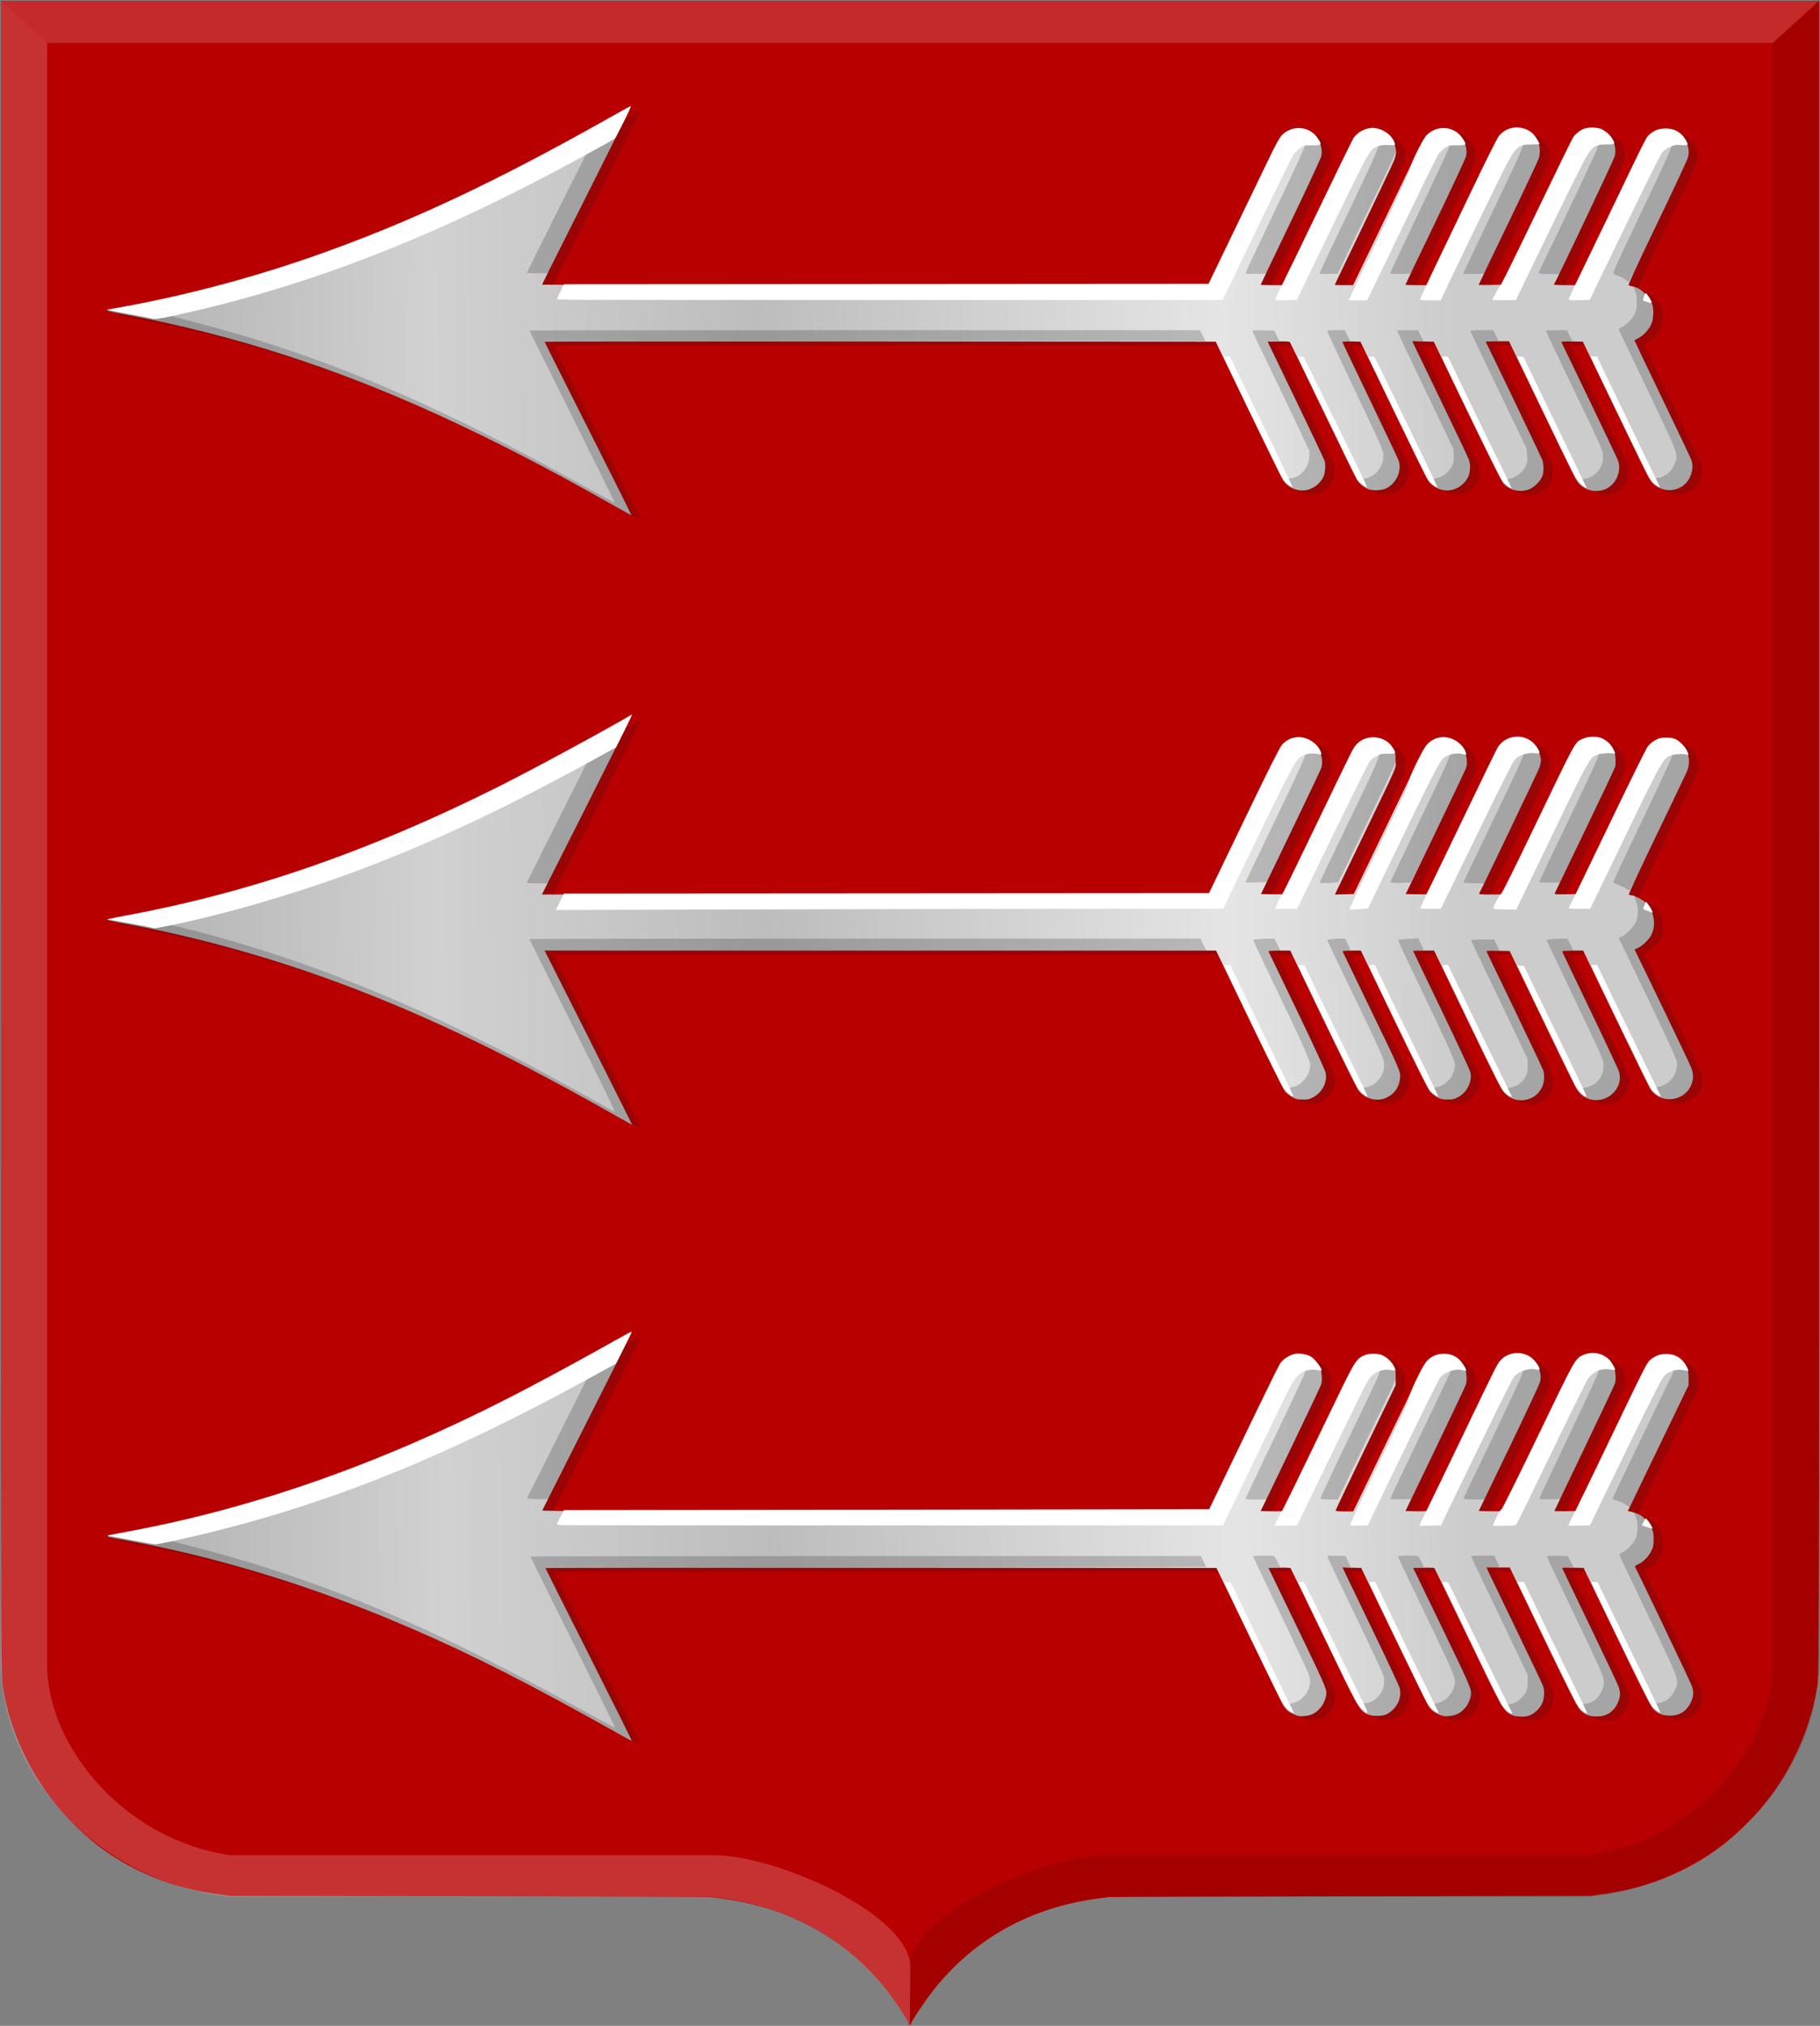 <?xml version="1.0" encoding="UTF-8" standalone="no"?>
<!-- Created with Inkscape (http://www.inkscape.org/) -->

<svg
   xmlns:dc="http://purl.org/dc/elements/1.1/"
   xmlns:cc="http://creativecommons.org/ns#"
   xmlns:rdf="http://www.w3.org/1999/02/22-rdf-syntax-ns#"
   xmlns:svg="http://www.w3.org/2000/svg"
   xmlns="http://www.w3.org/2000/svg"
   xmlns:xlink="http://www.w3.org/1999/xlink"
   xmlns:sodipodi="http://sodipodi.sourceforge.net/DTD/sodipodi-0.dtd"
   xmlns:inkscape="http://www.inkscape.org/namespaces/inkscape"
   width="275.281"
   height="306.312"
   id="svg4310"
   version="1.1"
   inkscape:version="0.48.4 r9939"
   sodipodi:docname="Koudekerke Regtsgebied van Vlissingen heerlijkheidswapen.svg">
  <rect width="100%" height="100%" fill="#808080" stroke="none"/>
  <defs
     id="defs4312">
    <linearGradient
       id="linearGradient4070-9-0-5">
      <stop
         style="stop-color:#a3a3a3;stop-opacity:1;"
         offset="0"
         id="stop4072-5-5-3" />
      <stop
         style="stop-color:#b0b0b0;stop-opacity:1;"
         offset="0.143"
         id="stop4074-5-2-2" />
      <stop
         id="stop4076-40-4-9"
         offset="0.321"
         style="stop-color:#d1d1d1;stop-opacity:1;" />
      <stop
         style="stop-color:#bdbdbd;stop-opacity:1;"
         offset="0.5"
         id="stop4078-3-2-7" />
      <stop
         id="stop4080-4-3-3"
         offset="0.75"
         style="stop-color:#e5e5e5;stop-opacity:1;" />
      <stop
         style="stop-color:#cccccc;stop-opacity:1;"
         offset="0.875"
         id="stop4082-1-8-7" />
      <stop
         id="stop4084-2-5-4"
         offset="1"
         style="stop-color:#cccccc;stop-opacity:1;" />
    </linearGradient>
    <linearGradient
       gradientUnits="userSpaceOnUse"
       y2="148.853"
       x2="320.714"
       y1="148.853"
       x1="309.286"
       id="linearGradient5702"
       xlink:href="#linearGradient4070-9-0-5"
       inkscape:collect="always" />
    <linearGradient
       id="linearGradient4053-4">
      <stop
         style="stop-color:#cc992d;stop-opacity:1;"
         offset="0"
         id="stop4055-9" />
      <stop
         style="stop-color:#e1a832;stop-opacity:1;"
         offset="0.143"
         id="stop4057-8" />
      <stop
         id="stop4059-2"
         offset="0.321"
         style="stop-color:#e5cf5c;stop-opacity:1;" />
      <stop
         style="stop-color:#e5c547;stop-opacity:1;"
         offset="0.5"
         id="stop4061-4" />
      <stop
         id="stop4063-5"
         offset="0.75"
         style="stop-color:#ffffa3;stop-opacity:1;" />
      <stop
         style="stop-color:#ffd94d;stop-opacity:1;"
         offset="0.875"
         id="stop4065-2" />
      <stop
         id="stop4067-9"
         offset="1"
         style="stop-color:#ffdb4e;stop-opacity:1;" />
    </linearGradient>
    <linearGradient
       inkscape:collect="always"
       xlink:href="#linearGradient4053-4"
       id="linearGradient4985"
       x1="-14.322"
       y1="5.524"
       x2="64.209"
       y2="34.269"
       gradientUnits="userSpaceOnUse" />
    <linearGradient
       inkscape:collect="always"
       xlink:href="#linearGradient4053-4"
       id="linearGradient4993"
       x1="-14.658"
       y1="-6.7"
       x2="64.209"
       y2="34.269"
       gradientUnits="userSpaceOnUse" />
    <linearGradient
       inkscape:collect="always"
       xlink:href="#linearGradient4070-9-0-5"
       id="linearGradient5001"
       x1="262.846"
       y1="449.056"
       x2="406.047"
       y2="447.627"
       gradientUnits="userSpaceOnUse" />
    <linearGradient
       inkscape:collect="always"
       xlink:href="#linearGradient4070-9-0-5"
       id="linearGradient5374"
       x1="181.422"
       y1="451.06"
       x2="461.318"
       y2="447.489"
       gradientUnits="userSpaceOnUse" />
  </defs>
  <sodipodi:namedview
     id="base"
     pagecolor="#ffffff"
     bordercolor="#666666"
     borderopacity="1.0"
     inkscape:pageopacity="0.0"
     inkscape:pageshadow="2"
     inkscape:zoom="0.98994949"
     inkscape:cx="109.25742"
     inkscape:cy="183.45834"
     inkscape:document-units="px"
     inkscape:current-layer="layer1-2"
     showgrid="false"
     fit-margin-top="0"
     fit-margin-left="0"
     fit-margin-right="0"
     fit-margin-bottom="0"
     inkscape:window-width="1600"
     inkscape:window-height="837"
     inkscape:window-x="-8"
     inkscape:window-y="-8"
     inkscape:window-maximized="1" />
  <g
     inkscape:label="Laag 1"
     inkscape:groupmode="layer"
     id="layer1"
     transform="translate(-199.504,-307.812)">
    <g
       transform="translate(-5.714,1.1886159e-6)"
       id="layer1-2"
       inkscape:label="Laag 1">
      <path
         inkscape:connector-curvature="0"
         id="path15028-58-75"
         d="m 342.717,613.873 c 0,-0.337 -2.144,-3.568 -3.483,-5.249 -4.162,-5.225 -9.285,-8.992 -15.56,-11.442 -2.598,-1.014 -6.096,-1.888 -9.185,-2.295 -0.715,-0.094 -1.481,-0.197 -1.703,-0.23 -0.222,-0.032 -16.695,-0.085 -36.608,-0.116 l -36.204,-0.058 -1.299,-0.182 c -1.932,-0.271 -3.205,-0.5 -4.652,-0.84 -4.643,-1.091 -9.284,-3.196 -13.136,-5.957 -2.515,-1.804 -5.349,-4.505 -7.401,-7.056 -3.916,-4.867 -6.749,-11.094 -7.747,-17.033 -0.42,-2.498 -0.396,5.337 -0.398,-129.241 l 0,-126.253 137.513,0 137.513,0 0,126.253 c 0,134.577 0.022,126.742 -0.398,129.241 -0.999,5.939 -3.831,12.166 -7.747,17.033 -2.053,2.551 -4.886,5.252 -7.401,7.056 -3.856,2.765 -8.488,4.866 -13.136,5.957 -1.447,0.34 -2.72,0.57 -4.652,0.84 l -1.299,0.182 -36.204,0.058 c -19.912,0.032 -36.386,0.084 -36.607,0.116 -0.222,0.032 -0.988,0.136 -1.703,0.23 -10.128,1.333 -18.623,6.049 -24.746,13.736 -1.211,1.52 -3.255,4.567 -3.509,5.229 -0.071,0.184 -0.242,0.198 -0.242,0.02 z"
         style="fill:#b80000;fill-opacity:1" />
      <path
         sodipodi:nodetypes="cccccccccccc"
         inkscape:connector-curvature="0"
         id="path15042-78-3"
         d="m 205.339,307.923 7.015,6.382 0,245.952 c 0.505,12.261 12.023,25.817 27.728,28.073 l 73.379,0 c 8.794,0 29.475,8.745 29.475,17.025 l -0.094,8.591 c -8.015,-13.572 -19.328,-18.21 -30.114,-19.346 l -0.01,0 -72.64,0 c -17.478,-1.637 -33.77,-15.889 -34.743,-34.343 z"
         style="opacity:0.385;fill:#ffffff;fill-opacity:0.514;stroke:#000000;stroke-width:0.087px;stroke-linecap:butt;stroke-linejoin:miter;stroke-opacity:0" />
      <path
         sodipodi:nodetypes="cccccccccccc"
         inkscape:connector-curvature="0"
         id="path15042-7-9-4"
         d="m 480.371,307.921 -7.015,6.382 0,245.953 c -0.505,12.261 -12.023,25.817 -27.728,28.073 l -73.379,0 c -8.794,0 -29.475,8.745 -29.475,17.025 l 0.094,8.591 c 8.016,-13.572 19.329,-18.21 30.114,-19.346 l 0.01,0 72.64,0 c 17.477,-1.637 33.77,-15.889 34.743,-34.343 z"
         style="opacity:0.591;fill:#000000;fill-opacity:0.189;stroke:#000000;stroke-width:0.087px;stroke-linecap:butt;stroke-linejoin:miter;stroke-opacity:0" />
      <path
         inkscape:connector-curvature="0"
         id="path15070-7-3"
         d="m 480.379,307.923 -7.023,6.382 -261.001,0 -7.015,-6.382 z"
         style="fill:#ffffff;fill-opacity:0.165;stroke:#000000;stroke-width:0.087px;stroke-linecap:butt;stroke-linejoin:miter;stroke-opacity:0" />
      <path
         style="fill:#1a1a1a;fill-opacity:0.184"
         d="m 298.636,569.696 c -4.695,-2.66 -11.035,-6.069 -15.66,-8.42 -19.335,-9.831 -38.398,-16.49 -56.97,-19.901 -1.731,-0.318 -3.168,-0.599 -3.194,-0.624 -0.025,-0.025 0.232,-0.087 0.572,-0.137 4.675,-0.687 13.688,-2.756 20.258,-4.649 17.395,-5.013 33.632,-12.133 54.658,-23.967 2.118,-1.192 3.861,-2.151 3.874,-2.132 0.013,0.019 -3.014,6.048 -6.726,13.398 -3.713,7.35 -6.781,13.435 -6.818,13.524 -0.054,0.129 10.032,0.154 50.369,0.128 l 50.436,-0.032 4.677,-9.701 c 2.572,-5.336 4.976,-10.318 5.341,-11.073 1.02,-2.109 1.95,-2.834 3.633,-2.832 1.361,0.002 2.542,0.731 3.158,1.949 0.297,0.588 0.395,1.89 0.19,2.525 -0.089,0.275 -2.182,4.692 -4.651,9.816 l -4.489,9.315 1.63,0.036 c 0.896,0.02 1.67,-0.009 1.72,-0.064 0.05,-0.055 2.163,-4.408 4.697,-9.673 5.985,-12.438 5.924,-12.316 6.479,-12.895 0.66,-0.688 1.443,-1.01 2.474,-1.015 1.317,-0.007 2.253,0.518 3.042,1.708 0.337,0.508 0.368,0.653 0.368,1.72 l 0,1.166 -4.54,9.403 c -2.497,5.171 -4.54,9.465 -4.54,9.54 0,0.089 0.468,0.138 1.325,0.138 l 1.325,0 0.43,-0.867 c 0.237,-0.477 2.604,-5.377 5.261,-10.889 2.657,-5.512 4.953,-10.202 5.103,-10.421 0.668,-0.979 1.667,-1.49 2.913,-1.491 1.36,0 2.542,0.729 3.158,1.948 0.297,0.588 0.395,1.89 0.19,2.525 -0.089,0.275 -2.182,4.692 -4.651,9.816 l -4.489,9.315 1.565,0.036 c 0.861,0.02 1.604,-0.009 1.652,-0.064 0.048,-0.055 2.424,-4.957 5.281,-10.894 2.857,-5.936 5.335,-11.008 5.508,-11.27 0.919,-1.397 2.842,-1.928 4.342,-1.199 0.87,0.423 1.269,0.79 1.656,1.521 0.418,0.791 0.539,1.605 0.349,2.358 -0.083,0.327 -2.201,4.851 -4.709,10.053 l -4.559,9.458 1.691,0.036 c 1.248,0.026 1.731,-0.007 1.843,-0.129 0.084,-0.09 2.212,-4.443 4.729,-9.673 6.039,-12.545 5.864,-12.195 6.387,-12.804 1.579,-1.84 4.609,-1.41 5.764,0.818 0.285,0.549 0.38,1.864 0.181,2.491 -0.087,0.275 -2.181,4.703 -4.653,9.839 -2.471,5.136 -4.494,9.374 -4.494,9.416 0,0.042 0.73,0.06 1.622,0.041 l 1.622,-0.036 3.404,-7.067 c 8.034,-16.677 7.491,-15.677 8.828,-16.251 1.31,-0.562 3.046,-0.198 3.948,0.827 0.725,0.823 0.857,1.191 0.858,2.383 l 0.001,1.092 -4.591,9.508 -4.591,9.508 0.599,0.138 c 1.32,0.304 2.333,1.103 2.926,2.308 0.33,0.671 0.376,0.902 0.37,1.859 -0.007,0.929 -0.06,1.194 -0.359,1.771 -0.443,0.857 -1.234,1.651 -1.966,1.974 -0.464,0.205 -0.546,0.29 -0.451,0.469 0.705,1.324 8.46,17.584 8.592,18.014 0.214,0.698 0.227,1.228 0.043,1.812 -0.529,1.677 -1.743,2.606 -3.404,2.604 -1.114,-0.002 -1.929,-0.356 -2.608,-1.135 -0.326,-0.374 -2.013,-3.738 -5.452,-10.873 l -4.981,-10.332 -1.625,-0.036 c -0.894,-0.02 -1.625,-0.006 -1.625,0.031 0,0.037 1.889,3.985 4.199,8.773 2.309,4.788 4.279,8.966 4.377,9.284 0.215,0.697 0.228,1.227 0.044,1.812 -0.53,1.68 -1.746,2.609 -3.404,2.601 -1.143,-0.005 -1.902,-0.33 -2.584,-1.103 -0.376,-0.427 -1.804,-3.266 -5.53,-11 l -5.023,-10.425 -1.763,0 -1.763,0 0.557,1.189 c 0.306,0.654 2.193,4.571 4.192,8.705 1.999,4.134 3.723,7.768 3.831,8.076 0.254,0.726 0.159,1.969 -0.205,2.681 -0.329,0.644 -0.931,1.239 -1.628,1.611 -0.738,0.394 -2.231,0.387 -3,-0.013 -1.217,-0.634 -1.192,-0.589 -6.517,-11.65 -2.755,-5.723 -5.049,-10.451 -5.098,-10.506 -0.049,-0.055 -0.792,-0.084 -1.651,-0.064 l -1.563,0.036 4.129,8.545 c 4.213,8.718 4.62,9.628 4.62,10.34 0,0.752 -0.371,1.684 -0.917,2.303 -0.697,0.79 -1.385,1.129 -2.449,1.205 -0.729,0.052 -0.956,0.013 -1.545,-0.268 -0.789,-0.376 -1.085,-0.616 -1.519,-1.229 -0.169,-0.238 -2.528,-5.038 -5.242,-10.665 l -4.935,-10.231 -1.415,-0.036 -1.415,-0.036 0.751,1.578 c 0.413,0.868 2.325,4.84 4.249,8.827 1.924,3.987 3.562,7.502 3.64,7.811 0.378,1.496 -0.405,3.126 -1.888,3.93 -0.736,0.399 -2.352,0.398 -3.107,-0.003 -1.109,-0.587 -1.28,-0.894 -6.47,-11.678 -2.718,-5.646 -4.983,-10.31 -5.033,-10.365 -0.051,-0.055 -0.823,-0.084 -1.716,-0.064 l -1.624,0.036 4.126,8.545 c 4.209,8.717 4.616,9.628 4.616,10.34 0,0.752 -0.371,1.684 -0.917,2.303 -0.697,0.79 -1.385,1.129 -2.449,1.205 -0.729,0.052 -0.956,0.013 -1.546,-0.268 -0.789,-0.376 -1.085,-0.616 -1.519,-1.229 -0.169,-0.238 -2.528,-5.038 -5.242,-10.665 l -4.935,-10.232 -50.747,-0.032 c -27.911,-0.018 -50.747,0.006 -50.747,0.052 0,0.046 2.958,5.944 6.573,13.106 3.615,7.162 6.527,13.019 6.472,13.017 -0.056,-0.003 -1.637,-0.875 -3.514,-1.938 z m 0,-93.217 c -16.642,-9.397 -29.865,-15.616 -43.467,-20.443 -9.665,-3.43 -19.853,-6.174 -29.429,-7.926 -2.18,-0.399 -2.918,-0.576 -2.64,-0.634 0.213,-0.044 1.661,-0.316 3.22,-0.605 14.436,-2.671 29.751,-7.518 44.562,-14.103 8.2,-3.646 17.747,-8.522 27.939,-14.271 1.766,-0.996 3.235,-1.788 3.265,-1.758 0.029,0.029 -2.999,6.099 -6.729,13.489 l -6.782,13.436 50.447,-0.032 50.447,-0.032 5.295,-10.986 c 5.853,-12.143 5.699,-11.877 7.142,-12.384 1.204,-0.424 2.925,-0.034 3.703,0.839 0.832,0.933 1.187,2.421 0.835,3.487 -0.084,0.253 -2.168,4.641 -4.633,9.751 l -4.481,9.292 1.612,0.036 c 0.887,0.02 1.657,-0.009 1.712,-0.064 0.055,-0.055 2.421,-4.915 5.258,-10.799 2.837,-5.884 5.309,-10.927 5.495,-11.206 0.43,-0.649 0.995,-1.076 1.767,-1.338 1.629,-0.552 3.298,0.078 4.181,1.577 0.306,0.519 0.349,0.729 0.349,1.685 0,1.273 0.621,-0.147 -5.388,12.307 l -3.8,7.874 1.424,-0.036 1.424,-0.036 5.294,-10.986 c 5.853,-12.147 5.696,-11.875 7.144,-12.384 1.204,-0.424 2.925,-0.034 3.703,0.839 0.832,0.933 1.187,2.421 0.835,3.487 -0.084,0.253 -2.168,4.641 -4.633,9.751 l -4.481,9.292 1.486,0.036 c 0.817,0.02 1.548,0.013 1.623,-0.016 0.075,-0.029 2.511,-4.981 5.413,-11.005 3.946,-8.189 5.406,-11.098 5.787,-11.531 0.683,-0.774 1.443,-1.1 2.587,-1.11 0.763,-0.006 1.01,0.051 1.606,0.373 1.129,0.61 1.936,1.912 1.936,3.125 0,0.2 -0.11,0.676 -0.244,1.058 -0.185,0.528 -8.422,17.743 -9.045,18.905 -0.114,0.213 -0.007,0.228 1.664,0.228 l 1.786,0 4.102,-8.512 c 6.591,-13.676 6.583,-13.66 7.081,-14.158 0.755,-0.754 1.402,-1.015 2.511,-1.015 0.724,0 1.095,0.067 1.481,0.265 0.68,0.35 1.38,1.043 1.678,1.658 0.303,0.627 0.397,1.926 0.186,2.564 -0.088,0.267 -2.157,4.624 -4.598,9.682 -2.44,5.057 -4.468,9.269 -4.505,9.36 -0.054,0.13 0.28,0.157 1.583,0.128 l 1.651,-0.036 4.027,-8.352 c 6.726,-13.95 6.563,-13.625 7.091,-14.143 0.725,-0.711 1.473,-1.005 2.546,-0.999 1.03,0.005 1.651,0.26 2.393,0.981 0.978,0.95 1.287,2.483 0.769,3.818 -0.151,0.389 -2.231,4.754 -4.624,9.701 -2.772,5.733 -4.3,9.028 -4.213,9.089 0.075,0.052 0.253,0.095 0.394,0.097 0.44,0.003 1.783,0.72 2.201,1.175 1.244,1.353 1.557,3.298 0.778,4.833 -0.37,0.728 -1.302,1.629 -2.015,1.947 l -0.502,0.224 4.127,8.535 c 2.27,4.694 4.273,8.911 4.451,9.371 0.385,0.995 0.352,1.853 -0.107,2.8 -1.162,2.395 -4.632,2.636 -6.072,0.422 -0.164,-0.253 -2.521,-5.07 -5.237,-10.706 l -4.938,-10.247 -1.591,0 c -0.875,0 -1.592,0.043 -1.593,0.096 -0.001,0.053 1.907,4.057 4.239,8.898 2.332,4.841 4.309,9.061 4.393,9.378 0.557,2.101 -1.17,4.231 -3.437,4.239 -0.985,0.003 -1.781,-0.318 -2.458,-0.993 -0.551,-0.549 -0.361,-0.173 -6.643,-13.202 l -4.027,-8.352 -1.78,-0.036 c -1.406,-0.028 -1.766,-8.6e-4 -1.712,0.129 0.037,0.09 1.949,4.067 4.249,8.837 2.3,4.77 4.254,8.898 4.343,9.173 0.096,0.297 0.134,0.831 0.096,1.312 -0.244,3.035 -4.019,4.265 -6.056,1.974 -0.427,-0.48 -1.617,-2.843 -5.557,-11.033 l -5.014,-10.421 -1.587,0 c -0.873,0 -1.587,0.024 -1.587,0.053 0,0.029 1.916,4.028 4.257,8.886 2.341,4.858 4.321,9.108 4.399,9.445 0.326,1.41 -0.462,3.037 -1.826,3.77 -0.584,0.314 -0.846,0.375 -1.614,0.375 -0.767,0 -1.028,-0.061 -1.6,-0.371 -0.376,-0.204 -0.874,-0.604 -1.106,-0.889 -0.235,-0.288 -2.64,-5.121 -5.42,-10.893 l -4.998,-10.376 -1.404,0 c -1.073,0 -1.389,0.038 -1.338,0.161 0.037,0.088 1.845,3.832 4.018,8.32 4.738,9.785 4.755,9.823 4.664,10.823 -0.117,1.289 -0.805,2.305 -1.959,2.892 -1.44,0.733 -3.333,0.281 -4.311,-1.03 -0.25,-0.335 -2.68,-5.235 -5.4,-10.887 l -4.946,-10.278 -1.669,0 c -1.284,0 -1.654,0.037 -1.604,0.161 0.036,0.088 1.96,4.09 4.276,8.892 2.48,5.142 4.269,9.006 4.352,9.398 0.296,1.41 -0.478,2.973 -1.836,3.703 -0.584,0.314 -0.846,0.375 -1.614,0.375 -0.767,0 -1.028,-0.061 -1.6,-0.371 -0.376,-0.204 -0.874,-0.604 -1.106,-0.889 -0.235,-0.288 -2.64,-5.121 -5.42,-10.893 l -4.998,-10.376 -50.775,0 -50.775,0 6.635,13.17 c 3.649,7.244 6.616,13.169 6.593,13.168 -0.023,-8.6e-4 -1.636,-0.902 -3.584,-2.002 z m 0.129,-92.01 c -18.736,-10.591 -33.722,-17.424 -49.134,-22.402 -7.86,-2.539 -16.234,-4.66 -24.019,-6.085 -2.148,-0.393 -2.914,-0.577 -2.64,-0.632 0.213,-0.043 1.545,-0.287 2.962,-0.543 8.905,-1.606 19.375,-4.427 28.849,-7.773 13.578,-4.795 26.906,-11.047 43.487,-20.399 2.03,-1.145 3.726,-2.081 3.769,-2.081 0.043,0 -2.965,6.033 -6.685,13.406 -3.72,7.373 -6.763,13.444 -6.763,13.491 0,0.047 22.675,0.085 50.389,0.084 l 50.389,-8.6e-4 4.373,-9.089 c 6.166,-12.817 6.254,-12.993 6.768,-13.494 0.79,-0.77 1.35,-0.99 2.511,-0.984 0.792,0.004 1.149,0.068 1.545,0.276 1.393,0.733 2.211,2.376 1.887,3.79 -0.086,0.374 -2.182,4.883 -4.66,10.022 -2.477,5.138 -4.504,9.374 -4.504,9.412 0,0.038 0.741,0.069 1.646,0.069 l 1.646,0 5.271,-10.934 c 5.542,-11.497 5.689,-11.763 6.81,-12.358 0.746,-0.396 2.358,-0.394 3.124,0.005 0.748,0.39 1.556,1.352 1.787,2.129 0.254,0.853 0.243,1.316 -0.051,2.154 -0.134,0.382 -2.22,4.791 -4.636,9.798 -2.416,5.007 -4.393,9.126 -4.393,9.155 0,0.028 0.623,0.051 1.385,0.05 l 1.385,-8.6e-4 4.373,-9.089 c 6.166,-12.817 6.254,-12.993 6.768,-13.494 0.79,-0.77 1.35,-0.99 2.511,-0.984 0.792,0.004 1.149,0.068 1.545,0.276 1.393,0.733 2.212,2.378 1.886,3.79 -0.086,0.374 -2.183,4.882 -4.66,10.02 -2.477,5.137 -4.503,9.373 -4.503,9.412 0,0.039 0.714,0.071 1.587,0.071 l 1.587,0 0.839,-1.767 c 0.461,-0.972 2.862,-5.959 5.335,-11.082 4.779,-9.9 4.799,-9.935 6.005,-10.551 0.743,-0.38 2.112,-0.391 2.936,-0.023 0.617,0.275 1.391,1.038 1.745,1.721 0.315,0.608 0.381,1.73 0.148,2.492 -0.108,0.353 -2.201,4.793 -4.651,9.867 -2.45,5.073 -4.454,9.252 -4.454,9.287 0,0.035 0.791,0.047 1.758,0.027 l 1.758,-0.036 5.293,-10.97 c 5.633,-11.676 5.743,-11.873 6.891,-12.384 0.897,-0.4 2.201,-0.371 3.054,0.067 1.464,0.753 2.208,2.358 1.808,3.902 -0.142,0.548 -8.674,18.529 -9.176,19.34 -0.037,0.06 0.678,0.109 1.589,0.109 l 1.656,0 5.269,-10.931 c 3.327,-6.903 5.43,-11.119 5.707,-11.441 1.016,-1.184 2.84,-1.55 4.224,-0.847 1.479,0.751 2.248,2.449 1.802,3.979 -0.114,0.39 -2.207,4.859 -4.653,9.933 -3.131,6.495 -4.401,9.253 -4.291,9.32 0.085,0.053 0.362,0.134 0.614,0.18 1.178,0.218 2.532,1.49 2.955,2.778 0.247,0.752 0.2,2.013 -0.107,2.83 -0.321,0.854 -1.283,1.9 -2.063,2.243 -0.285,0.126 -0.519,0.267 -0.519,0.314 0,0.047 1.904,4.04 4.23,8.873 2.327,4.833 4.297,8.984 4.379,9.225 0.369,1.084 0.06,2.466 -0.758,3.393 -1.313,1.488 -3.652,1.526 -5.117,0.083 -0.453,-0.446 -0.44,-0.419 -6.644,-13.292 l -3.902,-8.095 -1.648,-0.036 c -1.299,-0.028 -1.633,-0.002 -1.581,0.128 0.037,0.09 1.934,4.039 4.217,8.773 2.283,4.735 4.23,8.833 4.328,9.107 0.58,1.633 -0.297,3.627 -1.896,4.313 -1.326,0.569 -2.81,0.3 -3.869,-0.701 -0.562,-0.531 -0.311,-0.033 -6.809,-13.522 l -3.915,-8.127 -1.785,0 c -0.982,0 -1.758,0.043 -1.726,0.096 0.225,0.37 8.395,17.417 8.535,17.808 0.229,0.64 0.26,1.679 0.069,2.353 -0.21,0.745 -1.145,1.742 -1.962,2.093 -1.379,0.592 -3.081,0.213 -4.014,-0.893 -0.242,-0.287 -2.53,-4.877 -5.454,-10.944 l -5.037,-10.449 -1.623,-0.036 -1.623,-0.036 0.686,1.449 c 0.378,0.797 2.265,4.716 4.194,8.709 1.929,3.993 3.596,7.511 3.703,7.819 0.239,0.683 0.165,1.964 -0.15,2.57 -0.766,1.478 -2.331,2.265 -3.87,1.947 -0.872,-0.181 -1.737,-0.749 -2.199,-1.445 -0.198,-0.298 -2.576,-5.14 -5.286,-10.76 l -4.926,-10.217 -1.363,-0.036 c -0.77,-0.021 -1.363,0.015 -1.363,0.082 0,0.065 1.874,4.013 4.165,8.774 2.291,4.761 4.233,8.852 4.314,9.092 0.553,1.621 -0.306,3.548 -1.912,4.288 -0.667,0.307 -1.855,0.357 -2.599,0.109 -0.584,-0.195 -1.347,-0.787 -1.721,-1.337 -0.155,-0.227 -2.496,-5.01 -5.203,-10.628 -2.707,-5.618 -4.965,-10.26 -5.019,-10.315 -0.053,-0.055 -0.825,-0.084 -1.714,-0.064 l -1.617,0.036 4.223,8.762 c 2.323,4.819 4.294,8.976 4.38,9.238 0.2,0.603 0.1,1.921 -0.187,2.475 -0.766,1.478 -2.331,2.265 -3.87,1.947 -0.872,-0.181 -1.737,-0.749 -2.199,-1.446 -0.198,-0.299 -2.576,-5.14 -5.284,-10.76 l -4.924,-10.217 -50.756,-0.032 c -27.916,-0.018 -50.756,0.002 -50.756,0.042 0,0.041 2.962,5.942 6.582,13.114 3.62,7.172 6.561,13.058 6.536,13.08 -0.025,0.023 -1.524,-0.794 -3.33,-1.815 z"
         id="path5231-3-0"
         inkscape:connector-curvature="0" />
      <path
         style="fill:url(#linearGradient5374);fill-opacity:1"
         d="m 297.248,569.091 c -4.695,-2.66 -11.035,-6.069 -15.66,-8.42 -19.335,-9.831 -38.398,-16.49 -56.97,-19.901 -1.731,-0.318 -3.168,-0.599 -3.194,-0.624 -0.025,-0.025 0.232,-0.087 0.572,-0.137 4.675,-0.687 13.688,-2.756 20.258,-4.649 17.395,-5.013 33.632,-12.133 54.658,-23.967 2.118,-1.192 3.861,-2.151 3.874,-2.132 0.013,0.019 -3.013,6.048 -6.726,13.398 -3.713,7.35 -6.781,13.435 -6.818,13.524 -0.054,0.129 10.032,0.154 50.369,0.128 l 50.436,-0.032 4.677,-9.701 c 2.572,-5.336 4.976,-10.318 5.341,-11.073 1.02,-2.109 1.95,-2.834 3.633,-2.832 1.361,0.002 2.542,0.731 3.158,1.949 0.297,0.588 0.395,1.89 0.19,2.525 -0.089,0.275 -2.182,4.692 -4.651,9.816 l -4.489,9.315 1.63,0.036 c 0.896,0.02 1.67,-0.009 1.72,-0.064 0.05,-0.055 2.163,-4.408 4.697,-9.673 5.985,-12.438 5.924,-12.316 6.479,-12.895 0.66,-0.688 1.443,-1.01 2.474,-1.015 1.317,-0.007 2.253,0.519 3.042,1.708 0.337,0.508 0.368,0.653 0.368,1.72 l 0,1.166 -4.54,9.403 c -2.497,5.171 -4.54,9.465 -4.54,9.54 0,0.089 0.468,0.138 1.325,0.138 l 1.325,0 0.43,-0.867 c 0.237,-0.477 2.604,-5.377 5.261,-10.889 2.657,-5.512 4.953,-10.202 5.103,-10.421 0.668,-0.979 1.667,-1.49 2.913,-1.491 1.36,0 2.542,0.729 3.158,1.948 0.297,0.588 0.395,1.89 0.19,2.525 -0.089,0.275 -2.182,4.692 -4.651,9.816 l -4.489,9.315 1.565,0.036 c 0.861,0.02 1.604,-0.009 1.652,-0.064 0.048,-0.055 2.424,-4.957 5.281,-10.894 2.857,-5.936 5.335,-11.008 5.508,-11.27 0.919,-1.397 2.842,-1.928 4.342,-1.199 0.87,0.423 1.269,0.79 1.656,1.521 0.418,0.791 0.539,1.605 0.349,2.358 -0.083,0.327 -2.201,4.851 -4.709,10.053 l -4.559,9.458 1.691,0.036 c 1.248,0.026 1.731,-0.007 1.843,-0.128 0.084,-0.09 2.212,-4.443 4.729,-9.673 6.039,-12.545 5.864,-12.195 6.387,-12.804 1.579,-1.84 4.609,-1.41 5.764,0.818 0.285,0.549 0.38,1.864 0.181,2.491 -0.087,0.275 -2.181,4.703 -4.653,9.839 -2.471,5.136 -4.494,9.374 -4.494,9.416 0,0.042 0.73,0.06 1.622,0.041 l 1.622,-0.036 3.404,-7.067 c 8.034,-16.677 7.491,-15.677 8.828,-16.251 1.31,-0.562 3.046,-0.198 3.948,0.827 0.725,0.823 0.857,1.191 0.858,2.383 l 0.001,1.092 -4.591,9.508 -4.591,9.508 0.599,0.138 c 1.32,0.304 2.333,1.103 2.926,2.308 0.33,0.671 0.376,0.902 0.37,1.859 -0.007,0.929 -0.06,1.194 -0.359,1.771 -0.443,0.857 -1.234,1.651 -1.966,1.974 -0.464,0.205 -0.546,0.29 -0.451,0.469 0.705,1.324 8.46,17.584 8.592,18.014 0.214,0.698 0.227,1.228 0.043,1.812 -0.529,1.677 -1.743,2.606 -3.404,2.604 -1.114,-0.002 -1.929,-0.356 -2.608,-1.135 -0.326,-0.374 -2.013,-3.738 -5.452,-10.873 l -4.981,-10.332 -1.625,-0.036 c -0.894,-0.02 -1.625,-0.006 -1.625,0.031 0,0.037 1.889,3.985 4.199,8.773 2.309,4.788 4.279,8.966 4.377,9.284 0.215,0.697 0.228,1.227 0.044,1.812 -0.53,1.68 -1.746,2.609 -3.404,2.601 -1.143,-0.005 -1.902,-0.33 -2.584,-1.103 -0.376,-0.427 -1.804,-3.266 -5.53,-11 l -5.023,-10.425 -1.763,0 -1.763,0 0.557,1.189 c 0.306,0.654 2.193,4.571 4.192,8.705 1.999,4.134 3.723,7.768 3.831,8.076 0.254,0.726 0.159,1.969 -0.205,2.681 -0.329,0.644 -0.931,1.239 -1.628,1.611 -0.738,0.394 -2.231,0.387 -3,-0.013 -1.217,-0.634 -1.192,-0.589 -6.517,-11.65 -2.755,-5.723 -5.049,-10.451 -5.098,-10.506 -0.049,-0.055 -0.792,-0.084 -1.651,-0.064 l -1.563,0.036 4.129,8.545 c 4.213,8.718 4.62,9.628 4.62,10.34 0,0.752 -0.371,1.684 -0.917,2.303 -0.697,0.79 -1.385,1.129 -2.449,1.205 -0.729,0.052 -0.956,0.013 -1.545,-0.268 -0.789,-0.376 -1.085,-0.616 -1.519,-1.229 -0.169,-0.238 -2.528,-5.038 -5.242,-10.665 l -4.935,-10.231 -1.415,-0.036 -1.415,-0.036 0.751,1.578 c 0.413,0.868 2.325,4.84 4.249,8.827 1.924,3.987 3.562,7.502 3.64,7.811 0.378,1.496 -0.405,3.126 -1.888,3.93 -0.736,0.399 -2.352,0.398 -3.107,-0.003 -1.109,-0.587 -1.28,-0.894 -6.47,-11.678 -2.718,-5.646 -4.983,-10.31 -5.033,-10.365 -0.051,-0.055 -0.823,-0.084 -1.716,-0.064 l -1.624,0.036 4.126,8.545 c 4.209,8.717 4.616,9.628 4.616,10.34 0,0.752 -0.371,1.684 -0.917,2.303 -0.697,0.79 -1.385,1.129 -2.449,1.205 -0.729,0.052 -0.956,0.013 -1.545,-0.268 -0.789,-0.376 -1.085,-0.616 -1.519,-1.229 -0.169,-0.238 -2.528,-5.038 -5.242,-10.665 l -4.935,-10.232 -50.747,-0.032 c -27.911,-0.018 -50.747,0.006 -50.747,0.052 0,0.046 2.958,5.944 6.573,13.106 3.615,7.162 6.527,13.019 6.472,13.017 -0.056,-0.003 -1.637,-0.875 -3.514,-1.938 z m 0,-93.217 c -16.642,-9.397 -29.865,-15.616 -43.467,-20.443 -9.665,-3.43 -19.853,-6.174 -29.429,-7.926 -2.18,-0.399 -2.918,-0.576 -2.64,-0.634 0.212,-0.044 1.661,-0.316 3.22,-0.605 14.436,-2.671 29.751,-7.518 44.562,-14.103 8.2,-3.646 17.747,-8.522 27.939,-14.271 1.766,-0.996 3.235,-1.788 3.265,-1.758 0.029,0.029 -2.999,6.099 -6.729,13.489 l -6.782,13.436 50.447,-0.032 50.447,-0.032 5.295,-10.986 c 5.853,-12.143 5.699,-11.877 7.142,-12.384 1.204,-0.424 2.925,-0.034 3.703,0.839 0.832,0.933 1.188,2.421 0.835,3.487 -0.084,0.253 -2.168,4.641 -4.633,9.751 l -4.481,9.292 1.612,0.036 c 0.887,0.02 1.657,-0.009 1.712,-0.064 0.055,-0.055 2.421,-4.915 5.258,-10.799 2.837,-5.884 5.309,-10.927 5.495,-11.206 0.43,-0.649 0.995,-1.076 1.767,-1.338 1.629,-0.552 3.298,0.078 4.181,1.577 0.306,0.519 0.349,0.729 0.349,1.685 0,1.273 0.621,-0.147 -5.388,12.307 l -3.8,7.874 1.424,-0.036 1.424,-0.036 5.294,-10.986 c 5.853,-12.147 5.696,-11.875 7.144,-12.384 1.204,-0.424 2.925,-0.034 3.703,0.839 0.832,0.933 1.187,2.421 0.835,3.487 -0.084,0.253 -2.168,4.641 -4.633,9.751 l -4.481,9.292 1.486,0.036 c 0.817,0.02 1.548,0.013 1.623,-0.016 0.075,-0.029 2.511,-4.981 5.413,-11.005 3.946,-8.189 5.406,-11.098 5.787,-11.531 0.683,-0.774 1.443,-1.1 2.587,-1.11 0.763,-0.006 1.01,0.051 1.606,0.373 1.129,0.61 1.936,1.912 1.936,3.125 0,0.2 -0.11,0.676 -0.244,1.058 -0.185,0.528 -8.422,17.743 -9.045,18.905 -0.114,0.213 -0.007,0.228 1.664,0.228 l 1.786,0 4.102,-8.512 c 6.591,-13.676 6.583,-13.66 7.081,-14.158 0.755,-0.754 1.402,-1.015 2.511,-1.015 0.724,0 1.095,0.067 1.481,0.265 0.68,0.35 1.38,1.043 1.678,1.658 0.303,0.627 0.397,1.926 0.186,2.564 -0.088,0.267 -2.157,4.624 -4.598,9.682 -2.44,5.057 -4.468,9.269 -4.505,9.36 -0.054,0.13 0.28,0.157 1.583,0.128 l 1.651,-0.036 4.027,-8.352 c 6.726,-13.95 6.563,-13.625 7.091,-14.143 0.725,-0.711 1.473,-1.005 2.546,-0.999 1.03,0.005 1.651,0.26 2.393,0.981 0.978,0.95 1.287,2.483 0.769,3.818 -0.151,0.389 -2.231,4.754 -4.624,9.701 -2.772,5.733 -4.3,9.028 -4.213,9.089 0.075,0.052 0.253,0.095 0.394,0.097 0.44,0.003 1.783,0.72 2.201,1.175 1.244,1.353 1.557,3.298 0.778,4.833 -0.37,0.728 -1.302,1.629 -2.015,1.947 l -0.502,0.224 4.127,8.535 c 2.27,4.695 4.273,8.911 4.451,9.371 0.385,0.995 0.352,1.853 -0.107,2.8 -1.162,2.395 -4.632,2.636 -6.072,0.422 -0.164,-0.253 -2.521,-5.07 -5.237,-10.706 l -4.938,-10.247 -1.591,0 c -0.875,0 -1.592,0.043 -1.593,0.096 -10e-4,0.053 1.907,4.057 4.239,8.898 2.332,4.841 4.309,9.061 4.393,9.378 0.557,2.101 -1.17,4.231 -3.437,4.239 -0.985,0.003 -1.781,-0.318 -2.458,-0.993 -0.551,-0.549 -0.361,-0.173 -6.643,-13.202 l -4.027,-8.352 -1.78,-0.036 c -1.406,-0.028 -1.766,-8.6e-4 -1.712,0.128 0.037,0.09 1.949,4.067 4.249,8.837 2.3,4.77 4.254,8.898 4.343,9.173 0.095,0.297 0.134,0.831 0.096,1.312 -0.244,3.035 -4.019,4.265 -6.056,1.974 -0.427,-0.48 -1.617,-2.843 -5.557,-11.033 l -5.014,-10.421 -1.587,0 c -0.873,0 -1.587,0.024 -1.587,0.053 0,0.029 1.916,4.028 4.257,8.886 2.341,4.858 4.321,9.108 4.399,9.445 0.326,1.41 -0.462,3.037 -1.826,3.77 -0.584,0.314 -0.846,0.375 -1.614,0.375 -0.767,0 -1.028,-0.061 -1.6,-0.371 -0.376,-0.204 -0.874,-0.604 -1.106,-0.889 -0.235,-0.288 -2.64,-5.121 -5.42,-10.893 l -4.998,-10.375 -1.404,0 c -1.073,0 -1.389,0.038 -1.338,0.161 0.037,0.088 1.845,3.832 4.018,8.32 4.738,9.785 4.755,9.823 4.664,10.823 -0.117,1.289 -0.805,2.305 -1.959,2.892 -1.44,0.733 -3.333,0.281 -4.311,-1.03 -0.25,-0.335 -2.68,-5.235 -5.4,-10.887 l -4.946,-10.278 -1.669,0 c -1.284,0 -1.654,0.037 -1.604,0.161 0.036,0.088 1.96,4.09 4.276,8.892 2.48,5.142 4.269,9.006 4.352,9.398 0.296,1.41 -0.478,2.973 -1.836,3.703 -0.584,0.314 -0.846,0.375 -1.614,0.375 -0.767,0 -1.028,-0.061 -1.6,-0.371 -0.376,-0.204 -0.874,-0.604 -1.106,-0.889 -0.235,-0.288 -2.64,-5.121 -5.42,-10.893 l -4.998,-10.375 -50.775,0 -50.775,0 6.635,13.17 c 3.649,7.244 6.616,13.169 6.593,13.168 -0.023,-8.6e-4 -1.636,-0.902 -3.584,-2.002 z m 0.129,-92.01 c -18.736,-10.591 -33.722,-17.424 -49.134,-22.402 -7.86,-2.539 -16.234,-4.66 -24.019,-6.085 -2.148,-0.393 -2.914,-0.577 -2.64,-0.632 0.212,-0.043 1.545,-0.287 2.962,-0.543 8.905,-1.606 19.375,-4.427 28.849,-7.773 13.578,-4.795 26.906,-11.047 43.487,-20.399 2.03,-1.145 3.726,-2.081 3.769,-2.081 0.043,0 -2.965,6.033 -6.685,13.406 -3.72,7.373 -6.763,13.444 -6.763,13.491 0,0.047 22.675,0.085 50.389,0.084 l 50.389,-8.6e-4 4.373,-9.089 c 6.166,-12.817 6.254,-12.993 6.768,-13.494 0.79,-0.77 1.35,-0.99 2.511,-0.984 0.792,0.004 1.149,0.068 1.545,0.276 1.393,0.733 2.211,2.376 1.887,3.79 -0.086,0.374 -2.182,4.883 -4.66,10.022 -2.477,5.138 -4.504,9.374 -4.504,9.412 0,0.038 0.741,0.069 1.646,0.069 l 1.646,0 5.271,-10.934 c 5.542,-11.497 5.689,-11.763 6.81,-12.358 0.746,-0.396 2.358,-0.394 3.124,0.005 0.748,0.39 1.556,1.352 1.787,2.129 0.254,0.853 0.243,1.316 -0.051,2.154 -0.134,0.382 -2.22,4.791 -4.636,9.798 -2.416,5.007 -4.393,9.126 -4.393,9.155 0,0.028 0.623,0.051 1.385,0.05 l 1.385,-8.6e-4 4.373,-9.089 c 6.166,-12.817 6.254,-12.993 6.768,-13.494 0.79,-0.77 1.35,-0.99 2.511,-0.984 0.792,0.004 1.149,0.068 1.545,0.276 1.393,0.733 2.212,2.378 1.886,3.79 -0.086,0.374 -2.183,4.882 -4.66,10.02 -2.477,5.137 -4.503,9.373 -4.503,9.412 0,0.039 0.714,0.071 1.587,0.071 l 1.587,0 0.839,-1.767 c 0.461,-0.972 2.862,-5.959 5.335,-11.082 4.779,-9.9 4.799,-9.935 6.005,-10.551 0.743,-0.38 2.112,-0.391 2.936,-0.023 0.617,0.275 1.391,1.038 1.745,1.721 0.315,0.608 0.381,1.73 0.148,2.492 -0.108,0.353 -2.201,4.793 -4.651,9.867 -2.45,5.073 -4.454,9.252 -4.454,9.287 0,0.035 0.791,0.047 1.758,0.027 l 1.758,-0.036 5.293,-10.97 c 5.633,-11.676 5.743,-11.873 6.891,-12.384 0.897,-0.4 2.201,-0.371 3.054,0.067 1.464,0.753 2.208,2.358 1.808,3.902 -0.142,0.548 -8.674,18.529 -9.176,19.34 -0.037,0.06 0.678,0.109 1.589,0.109 l 1.656,0 5.269,-10.931 c 3.327,-6.903 5.43,-11.119 5.707,-11.441 1.016,-1.184 2.84,-1.55 4.224,-0.847 1.479,0.751 2.248,2.449 1.802,3.979 -0.114,0.39 -2.207,4.859 -4.653,9.933 -3.131,6.495 -4.401,9.253 -4.291,9.32 0.085,0.053 0.362,0.134 0.614,0.18 1.178,0.218 2.532,1.49 2.955,2.778 0.247,0.752 0.2,2.013 -0.107,2.83 -0.321,0.854 -1.283,1.9 -2.063,2.243 -0.285,0.126 -0.519,0.267 -0.519,0.314 0,0.047 1.904,4.04 4.23,8.873 2.327,4.833 4.297,8.984 4.379,9.225 0.369,1.084 0.06,2.466 -0.758,3.393 -1.313,1.488 -3.652,1.526 -5.117,0.083 -0.453,-0.446 -0.44,-0.419 -6.644,-13.292 l -3.902,-8.095 -1.648,-0.036 c -1.299,-0.028 -1.633,-8.6e-4 -1.581,0.128 0.037,0.09 1.934,4.039 4.217,8.773 2.283,4.735 4.23,8.833 4.328,9.107 0.58,1.633 -0.297,3.627 -1.896,4.313 -1.326,0.569 -2.81,0.3 -3.869,-0.701 -0.562,-0.531 -0.311,-0.033 -6.809,-13.522 l -3.915,-8.127 -1.785,0 c -0.982,0 -1.758,0.043 -1.726,0.096 0.225,0.37 8.395,17.417 8.535,17.808 0.229,0.64 0.26,1.679 0.069,2.353 -0.21,0.745 -1.145,1.742 -1.962,2.093 -1.379,0.592 -3.081,0.213 -4.014,-0.893 -0.242,-0.287 -2.53,-4.877 -5.454,-10.944 l -5.037,-10.449 -1.623,-0.036 -1.623,-0.036 0.686,1.449 c 0.378,0.797 2.265,4.716 4.194,8.709 1.929,3.993 3.596,7.511 3.703,7.819 0.239,0.683 0.165,1.964 -0.15,2.57 -0.766,1.478 -2.331,2.265 -3.87,1.947 -0.872,-0.181 -1.737,-0.749 -2.199,-1.445 -0.198,-0.298 -2.576,-5.14 -5.286,-10.76 l -4.926,-10.217 -1.363,-0.036 c -0.77,-0.021 -1.363,0.015 -1.363,0.082 0,0.065 1.874,4.013 4.165,8.774 2.291,4.761 4.232,8.852 4.314,9.092 0.553,1.621 -0.306,3.548 -1.912,4.288 -0.667,0.307 -1.855,0.357 -2.599,0.109 -0.585,-0.195 -1.347,-0.787 -1.721,-1.337 -0.155,-0.227 -2.496,-5.01 -5.203,-10.628 -2.707,-5.618 -4.965,-10.26 -5.019,-10.315 -0.053,-0.055 -0.825,-0.084 -1.714,-0.064 l -1.617,0.036 4.223,8.762 c 2.323,4.819 4.294,8.976 4.38,9.238 0.2,0.603 0.1,1.921 -0.187,2.475 -0.766,1.478 -2.331,2.265 -3.87,1.947 -0.872,-0.181 -1.737,-0.749 -2.199,-1.446 -0.198,-0.299 -2.576,-5.14 -5.284,-10.76 l -4.924,-10.217 -50.756,-0.032 c -27.916,-0.018 -50.756,8.6e-4 -50.756,0.042 0,0.041 2.962,5.942 6.582,13.114 3.62,7.172 6.561,13.058 6.536,13.08 -0.025,0.023 -1.524,-0.794 -3.33,-1.815 z"
         id="path5231-0-7"
         inkscape:connector-curvature="0" />
      <path
         style="fill:#000000;fill-opacity:0.193"
         d="m 297.398,569.148 c -20.495,-11.636 -37.401,-19.076 -54.858,-24.143 -5.496,-1.595 -12.678,-3.297 -17.844,-4.229 -1.417,-0.256 -2.75,-0.5 -2.962,-0.544 -0.297,-0.061 -0.013,-0.148 1.224,-0.378 0.885,-0.164 1.784,-0.3 1.996,-0.302 1.359,-0.01 11.406,2.495 17.773,4.432 16.064,4.886 30.063,11.08 50.348,22.277 2.828,1.561 5.164,2.816 5.19,2.79 0.027,-0.026 -2.855,-5.844 -6.404,-12.927 -3.549,-7.083 -6.416,-12.915 -6.371,-12.96 0.045,-0.045 22.868,-0.082 50.718,-0.082 l 50.636,0 0.404,0.835 0.404,0.835 -49.956,0.032 c -27.476,0.018 -49.956,0.059 -49.956,0.092 0,0.033 2.961,5.931 6.579,13.106 3.618,7.175 6.531,13.042 6.472,13.037 -0.059,-0.004 -1.585,-0.847 -3.391,-1.873 z m 137.098,-1.829 c -0.213,-0.056 -0.578,-0.201 -0.812,-0.322 -0.472,-0.245 -1.442,-1.163 -1.442,-1.364 0,-0.071 0.345,-0.128 0.777,-0.128 0.948,0 1.578,-0.247 2.228,-0.874 0.802,-0.772 1.038,-1.344 1.042,-2.531 l 0.004,-1.028 -2.335,-4.883 c -1.284,-2.685 -3.21,-6.698 -4.28,-8.917 -1.07,-2.219 -1.945,-4.084 -1.945,-4.144 0,-0.06 0.782,-0.109 1.737,-0.109 l 1.737,0 0.388,0.767 c 0.214,0.422 0.388,0.824 0.388,0.894 0,0.07 -0.429,0.144 -0.953,0.164 l -0.953,0.037 4.225,8.764 c 2.324,4.82 4.296,8.977 4.382,9.238 0.213,0.645 0.092,1.928 -0.243,2.585 -0.326,0.637 -0.934,1.242 -1.595,1.587 -0.538,0.281 -1.763,0.418 -2.352,0.263 z m 11.462,5e-5 c -0.756,-0.196 -1.366,-0.571 -1.884,-1.156 l -0.525,-0.594 0.949,-0.079 c 1.557,-0.129 2.376,-0.697 3.014,-2.089 0.29,-0.632 0.334,-0.871 0.275,-1.478 -0.081,-0.821 -0.285,-1.274 -5.352,-11.857 -1.781,-3.72 -3.239,-6.83 -3.239,-6.91 0,-0.103 0.466,-0.135 1.578,-0.11 l 1.578,0.036 0.415,0.771 c 0.228,0.424 0.417,0.814 0.419,0.867 0.002,0.053 -0.373,0.096 -0.834,0.096 -0.46,0 -0.837,0.028 -0.837,0.063 0,0.035 1.861,3.923 4.137,8.641 2.275,4.718 4.246,8.89 4.379,9.272 0.361,1.033 0.299,1.756 -0.236,2.775 -0.677,1.289 -2.466,2.106 -3.836,1.751 z m -44.627,-0.128 c -0.776,-0.254 -1.477,-0.754 -1.848,-1.319 l -0.219,-0.334 0.809,-0.089 c 1.052,-0.115 1.78,-0.473 2.407,-1.184 0.862,-0.977 1.122,-2.195 0.702,-3.288 -0.253,-0.657 -3.768,-8.095 -6.474,-13.697 -1.069,-2.214 -1.944,-4.079 -1.944,-4.144 0,-0.14 2.96,-0.158 3.171,-0.02 0.079,0.052 0.325,0.453 0.546,0.892 l 0.402,0.797 -0.89,0.038 -0.89,0.038 4.16,8.626 c 2.288,4.744 4.261,8.929 4.385,9.3 0.521,1.566 -0.245,3.324 -1.804,4.137 -0.559,0.292 -1.956,0.429 -2.512,0.246 z m 11.205,0 c -0.674,-0.221 -1.147,-0.542 -1.672,-1.136 l -0.543,-0.615 1.011,-0.071 c 1.142,-0.08 1.579,-0.27 2.253,-0.978 0.651,-0.684 0.908,-1.251 0.976,-2.157 0.054,-0.711 0.008,-0.891 -0.545,-2.126 -0.73,-1.631 -3.168,-6.766 -5.976,-12.581 -1.14,-2.361 -2.072,-4.344 -2.072,-4.405 0,-0.061 0.623,-0.095 1.385,-0.075 l 1.384,0.036 0.401,0.835 0.401,0.835 -0.607,0.064 -0.607,0.064 4.097,8.48 c 2.254,4.664 4.216,8.786 4.36,9.16 0.658,1.701 -0.079,3.583 -1.733,4.428 -0.56,0.286 -1.963,0.42 -2.512,0.241 z m 10.24,-0.195 c -0.736,-0.367 -1.085,-0.648 -1.398,-1.124 l -0.219,-0.334 0.809,-0.089 c 0.445,-0.049 1.054,-0.206 1.355,-0.349 1.054,-0.503 1.966,-1.904 1.966,-3.02 0,-0.832 -0.504,-1.953 -6.135,-13.636 -1.372,-2.846 -2.494,-5.231 -2.494,-5.3 0,-0.147 2.821,-0.173 3.042,-0.028 0.16,0.105 0.822,1.362 0.822,1.562 0,0.07 -0.344,0.144 -0.765,0.165 l -0.765,0.038 4.127,8.545 c 4.21,8.716 4.617,9.628 4.617,10.34 0,0.752 -0.371,1.684 -0.917,2.303 -0.72,0.816 -1.384,1.134 -2.496,1.197 -0.766,0.043 -0.998,0.003 -1.545,-0.27 z m 34.258,0.195 c -0.756,-0.196 -1.366,-0.571 -1.884,-1.156 l -0.525,-0.594 0.949,-0.079 c 1.557,-0.129 2.376,-0.697 3.014,-2.089 0.598,-1.305 0.55,-1.466 -2.173,-7.212 -1.306,-2.756 -3.252,-6.826 -4.323,-9.045 -1.072,-2.219 -1.949,-4.082 -1.949,-4.141 0,-0.059 0.238,-0.229 0.53,-0.377 0.692,-0.352 1.564,-1.257 1.921,-1.992 0.399,-0.822 0.407,-2.628 0.015,-3.418 -0.148,-0.299 -0.248,-0.564 -0.221,-0.591 0.103,-0.103 1.323,0.622 1.77,1.053 0.26,0.25 0.637,0.789 0.837,1.196 0.318,0.647 0.363,0.879 0.352,1.833 -0.01,0.843 -0.079,1.235 -0.303,1.719 -0.366,0.79 -1.264,1.694 -2.01,2.024 -0.469,0.207 -0.553,0.293 -0.458,0.472 0.716,1.348 8.46,17.584 8.592,18.014 0.29,0.942 0.207,1.673 -0.298,2.634 -0.677,1.289 -2.466,2.106 -3.836,1.75 z m -5.93,-31.876 c -0.286,-0.203 -0.857,-0.466 -1.267,-0.585 -0.582,-0.169 -0.733,-0.263 -0.683,-0.429 0.035,-0.117 2.105,-4.432 4.601,-9.59 l 4.537,-9.378 -0.073,-1.03 c -0.04,-0.567 -0.112,-1.131 -0.16,-1.255 -0.211,-0.548 1.076,0 1.722,0.733 0.725,0.823 0.857,1.191 0.858,2.383 l 10e-4,1.092 -4.443,9.217 c -2.444,5.069 -4.472,9.215 -4.508,9.213 -0.035,-0.002 -0.299,-0.17 -0.585,-0.372 z m -165.52,-0.869 -0.673,-0.05 5.659,-11.29 5.659,-11.29 2.033,-1.148 c 1.118,-0.632 2.17,-1.22 2.337,-1.307 0.233,-0.122 -1.169,2.758 -6.077,12.477 l -6.381,12.636 -0.942,0.011 c -0.518,0.006 -1.245,-0.012 -1.615,-0.039 z m 108.02,-0.019 c 0,-0.061 0.931,-2.041 2.069,-4.401 1.138,-2.359 3.195,-6.664 4.572,-9.566 2.392,-5.042 2.503,-5.31 2.498,-6.039 -0.003,-0.419 -0.083,-0.979 -0.178,-1.244 -0.203,-0.566 -0.136,-0.584 0.671,-0.172 1.627,0.829 2.361,2.634 1.761,4.332 -0.109,0.309 -2.003,4.306 -4.209,8.882 l -4.011,8.32 -1.586,0 c -0.873,0 -1.586,-0.05 -1.586,-0.111 z m 11.334,-0.045 c 0,-0.166 2.705,-5.885 6.619,-13.996 2.285,-4.735 2.396,-5 2.39,-5.718 -0.003,-0.414 -0.056,-1.013 -0.118,-1.331 -0.062,-0.318 -0.097,-0.593 -0.079,-0.612 0.09,-0.091 1.092,0.431 1.49,0.777 0.652,0.568 1.039,1.285 1.121,2.076 0.071,0.688 0.058,0.718 -2.302,5.553 -1.306,2.674 -3.298,6.783 -4.428,9.132 l -2.054,4.27 -1.32,0.002 c -0.948,0.002 -1.32,-0.042 -1.32,-0.153 z m 10.561,0.046 c 0,-0.064 1.151,-2.509 2.557,-5.433 1.406,-2.924 3.449,-7.195 4.54,-9.492 l 1.983,-4.176 -0.007,-1.028 c -0.004,-0.565 -0.078,-1.158 -0.166,-1.317 -0.202,-0.368 -0.049,-0.373 0.66,-0.018 1.708,0.853 2.453,2.734 1.775,4.483 -0.151,0.389 -2.055,4.378 -4.232,8.866 l -3.958,8.159 -1.576,0.036 c -0.886,0.02 -1.576,-0.015 -1.576,-0.081 z m 11.076,0 c 0,-0.06 0.528,-1.202 1.174,-2.538 5.881,-12.162 7.959,-16.637 8.056,-17.347 0.049,-0.359 0,-0.785 -0.141,-1.215 -0.119,-0.364 -0.197,-0.683 -0.172,-0.707 0.096,-0.096 1.342,0.579 1.714,0.927 0.828,0.777 1.279,2.341 0.962,3.336 -0.087,0.275 -2.017,4.359 -4.287,9.076 l -4.128,8.577 -1.589,0 c -0.874,0 -1.589,-0.049 -1.589,-0.109 z m 11.462,-0.012 c 0,-0.071 1.151,-2.545 2.558,-5.497 6.338,-13.299 6.507,-13.672 6.557,-14.426 0.026,-0.391 -0.036,-0.974 -0.138,-1.304 l -0.185,-0.597 0.345,0.099 c 0.614,0.176 1.12,0.493 1.532,0.961 0.724,0.823 0.856,1.191 0.857,2.382 l 10e-4,1.092 -4.192,8.673 -4.192,8.673 -1.571,0.036 c -0.989,0.023 -1.571,-0.012 -1.571,-0.093 z M 297.264,475.866 c -23.132,-13.052 -40.949,-20.604 -60.406,-25.603 -4.664,-1.198 -11.725,-2.705 -14.867,-3.172 -0.772,-0.115 -0.802,-0.103 1.261,-0.489 l 1.648,-0.308 2.28,0.489 c 14.172,3.041 27.787,7.631 42.656,14.38 3.716,1.687 12.115,5.877 16.421,8.192 3.214,1.728 10.874,5.956 11.76,6.492 0.39,0.236 -0.132,-0.857 -6.15,-12.863 -3.617,-7.216 -6.576,-13.15 -6.576,-13.185 0,-0.035 22.834,-0.065 50.742,-0.065 l 50.742,0 0.454,0.899 0.454,0.899 -49.972,0 c -27.485,0 -49.971,0.043 -49.97,0.096 0.001,0.053 2.956,5.961 6.566,13.129 3.61,7.168 6.548,13.049 6.529,13.068 -0.019,0.019 -1.626,-0.864 -3.572,-1.961 z m 137.489,-1.722 c -0.947,-0.16 -1.828,-0.709 -2.305,-1.434 l -0.217,-0.33 0.874,-0.053 c 1.372,-0.083 2.285,-0.656 2.906,-1.822 0.225,-0.423 0.281,-0.74 0.276,-1.559 l -0.006,-1.028 -2.518,-5.268 c -1.385,-2.897 -3.308,-6.91 -4.274,-8.916 -0.966,-2.006 -1.756,-3.698 -1.756,-3.758 0,-0.061 0.782,-0.11 1.737,-0.11 l 1.737,0 0.388,0.767 c 0.214,0.422 0.388,0.798 0.388,0.835 0,0.037 -0.441,0.068 -0.98,0.068 -0.733,0 -0.963,0.041 -0.914,0.161 0.036,0.088 1.947,4.063 4.247,8.834 2.299,4.77 4.254,8.898 4.343,9.173 0.097,0.299 0.136,0.827 0.097,1.312 -0.162,2.016 -2.029,3.468 -4.024,3.13 z m 11.385,-0.003 c -0.326,-0.051 -0.778,-0.189 -1.005,-0.306 -0.443,-0.229 -1.43,-1.154 -1.43,-1.341 0,-0.062 0.362,-0.138 0.805,-0.168 1.905,-0.128 3.237,-1.49 3.246,-3.316 0.004,-0.979 0.216,-0.496 -5.183,-11.821 l -3.461,-7.26 0.462,-0.089 c 0.254,-0.049 0.968,-0.092 1.587,-0.096 l 1.125,-0.008 0.454,0.899 0.454,0.899 -0.839,0 c -0.461,0 -0.839,0.048 -0.839,0.106 0,0.058 1.905,4.062 4.233,8.898 2.328,4.835 4.306,9.016 4.395,9.291 0.347,1.074 -0.216,2.804 -1.154,3.544 -0.878,0.694 -1.775,0.935 -2.85,0.766 z m -44.549,-0.106 c -0.694,-0.15 -1.464,-0.594 -1.912,-1.103 -0.224,-0.254 -0.406,-0.509 -0.406,-0.568 0,-0.058 0.341,-0.111 0.758,-0.117 0.491,-0.007 0.968,-0.109 1.355,-0.291 1.123,-0.527 2.008,-1.89 2.008,-3.094 0,-0.717 -1.191,-3.341 -6.891,-15.177 -0.979,-2.032 -1.743,-3.732 -1.698,-3.777 0.045,-0.045 0.774,-0.11 1.62,-0.145 l 1.538,-0.063 0.463,0.917 0.463,0.917 -0.917,0 c -0.682,0 -0.9,0.041 -0.852,0.161 0.036,0.088 1.946,4.063 4.245,8.834 2.299,4.77 4.254,8.898 4.344,9.173 0.327,1.002 -0.056,2.457 -0.878,3.334 -0.736,0.785 -2.174,1.228 -3.24,0.998 z m 11.192,0.002 c -0.654,-0.136 -1.594,-0.715 -1.979,-1.218 -0.179,-0.235 -0.326,-0.451 -0.326,-0.48 0,-0.029 0.333,-0.059 0.741,-0.066 0.907,-0.015 1.512,-0.26 2.217,-0.895 0.689,-0.621 1.019,-1.274 1.115,-2.204 0.113,-1.109 0.026,-1.31 -5.538,-12.806 -1.673,-3.457 -3.042,-6.326 -3.042,-6.376 0,-0.135 0.844,-0.251 1.833,-0.252 l 0.867,-0.002 0.388,0.767 c 0.214,0.422 0.388,0.827 0.388,0.899 0,0.073 -0.267,0.132 -0.593,0.132 -0.424,0 -0.574,0.046 -0.526,0.161 0.037,0.088 1.845,3.832 4.018,8.32 4.343,8.969 4.701,9.768 4.701,10.502 0,2.226 -2.109,3.966 -4.263,3.518 z m 10.703,-0.002 c -0.694,-0.15 -1.464,-0.594 -1.912,-1.103 -0.224,-0.254 -0.406,-0.509 -0.406,-0.568 0,-0.058 0.341,-0.111 0.758,-0.117 0.98,-0.014 1.798,-0.396 2.465,-1.152 0.535,-0.607 0.898,-1.542 0.898,-2.315 0,-0.624 -1.27,-3.406 -6.952,-15.224 -0.943,-1.962 -1.683,-3.6 -1.643,-3.64 0.04,-0.04 0.739,-0.105 1.554,-0.145 l 1.481,-0.073 0.398,0.786 c 0.219,0.432 0.398,0.845 0.398,0.918 0,0.076 -0.329,0.132 -0.773,0.132 -0.425,0 -0.773,0.025 -0.773,0.054 0,0.03 1.918,4.034 4.262,8.898 2.499,5.185 4.321,9.12 4.404,9.513 0.306,1.443 -0.475,3.001 -1.855,3.704 -0.665,0.339 -1.625,0.476 -2.304,0.33 z m 33.808,-0.013 c -0.283,-0.047 -0.727,-0.177 -0.987,-0.289 -0.484,-0.209 -1.525,-1.152 -1.525,-1.382 0,-0.071 0.275,-0.131 0.612,-0.134 0.742,-0.007 1.419,-0.235 2.108,-0.711 0.997,-0.689 1.592,-2.243 1.289,-3.372 -0.166,-0.621 -2.664,-5.952 -6.518,-13.911 l -2.214,-4.573 0.564,-0.298 c 0.894,-0.473 1.926,-1.675 2.177,-2.533 0.262,-0.899 0.189,-2.065 -0.183,-2.903 -0.325,-0.733 -0.213,-0.761 0.75,-0.185 2.347,1.404 2.737,4.658 0.791,6.6 -0.285,0.284 -0.768,0.626 -1.074,0.758 -0.305,0.133 -0.569,0.249 -0.586,0.258 -0.017,0.009 1.852,3.915 4.154,8.68 2.302,4.765 4.306,8.981 4.455,9.37 0.918,2.404 -1.262,5.049 -3.812,4.626 z m -6.182,-31.875 c -0.283,-0.197 -0.819,-0.455 -1.191,-0.572 -0.372,-0.117 -0.676,-0.266 -0.676,-0.331 0,-0.195 1.071,-2.491 5.088,-10.909 3.447,-7.222 3.839,-8.11 3.896,-8.821 0.043,-0.531 -0.002,-0.984 -0.138,-1.381 -0.111,-0.325 -0.155,-0.591 -0.097,-0.591 0.058,0 0.358,0.112 0.668,0.25 0.638,0.283 1.393,1.014 1.726,1.672 0.297,0.588 0.395,1.89 0.19,2.525 -0.179,0.554 -8.705,18.302 -8.856,18.435 -0.052,0.046 -0.326,-0.079 -0.61,-0.276 z m -166.207,-0.858 c -10e-4,-0.053 2.562,-5.188 5.695,-11.411 l 5.697,-11.315 2.236,-1.257 c 1.23,-0.691 2.25,-1.237 2.268,-1.213 0.018,0.024 -2.831,5.724 -6.33,12.668 l -6.363,12.624 -1.6,0 c -0.88,0 -1.601,-0.043 -1.602,-0.096 z m 119.906,0.009 c 0,-0.065 1.425,-3.064 3.167,-6.665 6.341,-13.109 6.173,-12.698 5.873,-14.32 -0.072,-0.389 -0.107,-0.731 -0.077,-0.761 0.029,-0.03 0.348,0.084 0.707,0.252 1.064,0.497 1.746,1.429 1.882,2.571 0.074,0.626 0.015,0.761 -4.275,9.662 -2.393,4.965 -4.386,9.065 -4.429,9.111 -0.129,0.138 -2.848,0.281 -2.848,0.149 z m 11.366,-0.003 c -0.372,-0.028 -0.676,-0.072 -0.676,-0.098 0,-0.025 1.179,-2.494 2.619,-5.486 6.192,-12.862 6.525,-13.596 6.525,-14.387 0,-0.397 -0.084,-0.96 -0.187,-1.251 -0.219,-0.619 -0.097,-0.683 0.612,-0.318 1.273,0.654 1.898,1.556 1.992,2.877 0.036,0.505 -0.004,1.055 -0.097,1.337 -0.164,0.496 -5.482,11.531 -7.327,15.202 l -1.049,2.088 -0.498,0 c -0.274,0 -0.665,0.02 -0.869,0.045 -0.204,0.025 -0.675,0.022 -1.046,-0.007 z m 10.625,0.002 c -0.124,-0.032 -0.225,-0.079 -0.225,-0.103 0,-0.024 1.208,-2.55 2.684,-5.612 1.476,-3.062 3.544,-7.386 4.596,-9.608 2.131,-4.505 2.24,-4.874 1.757,-5.963 -0.244,-0.551 -0.248,-0.597 -0.041,-0.597 0.123,0 0.54,0.188 0.926,0.418 1.325,0.789 2.027,2.38 1.659,3.762 -0.101,0.38 -2.037,4.539 -4.303,9.241 l -4.119,8.55 -1.355,-0.015 c -0.745,-0.009 -1.456,-0.041 -1.58,-0.074 z m -33.196,-0.086 c 0,-0.029 1.208,-2.561 2.684,-5.625 6.014,-12.484 6.46,-13.47 6.46,-14.264 0,-0.396 -0.084,-0.958 -0.187,-1.25 -0.173,-0.49 -0.171,-0.53 0.038,-0.53 0.405,0 1.613,0.824 1.977,1.349 0.196,0.283 0.415,0.716 0.487,0.964 0.175,0.603 0.167,1.66 -0.018,2.197 -0.083,0.24 -1.96,4.195 -4.172,8.789 l -4.022,8.352 -1.624,0.036 c -0.893,0.02 -1.624,0.012 -1.624,-0.017 z m 44.433,-0.063 c 0,-0.059 0.847,-1.866 1.882,-4.015 6.396,-13.274 7.154,-14.927 7.219,-15.728 0.039,-0.486 -0.008,-0.996 -0.128,-1.381 -0.105,-0.336 -0.145,-0.61 -0.09,-0.61 0.318,0 1.294,0.569 1.696,0.988 0.663,0.692 0.913,1.26 0.983,2.229 0.049,0.689 0.004,0.982 -0.252,1.607 -0.172,0.42 -2.077,4.421 -4.233,8.891 l -3.921,8.127 -1.578,0 c -0.868,10e-5 -1.578,-0.049 -1.578,-0.108 z M 297.269,383.799 c -4.869,-2.75 -12.337,-6.75 -16.614,-8.9 -19.067,-9.583 -37.693,-16.047 -55.96,-19.42 -1.7,-0.314 -3.148,-0.589 -3.218,-0.612 -0.126,-0.041 1.744,-0.407 2.799,-0.549 1.258,-0.168 11.051,2.213 18.837,4.58 15.297,4.651 29.883,11.078 48.683,21.451 5.795,3.198 6.375,3.506 6.374,3.385 0,-0.059 -2.898,-5.91 -6.44,-13.003 -3.541,-7.093 -6.439,-12.918 -6.439,-12.945 0,-0.027 22.822,-0.049 50.716,-0.049 l 50.716,0 0.413,0.835 0.413,0.835 -49.97,0 c -27.483,0 -49.97,0.028 -49.97,0.062 0,0.034 2.962,5.935 6.583,13.113 3.62,7.178 6.562,13.072 6.536,13.098 -0.026,0.025 -1.582,-0.821 -3.459,-1.881 z m 137.291,-1.765 c -0.638,-0.136 -1.425,-0.569 -1.81,-0.997 -0.688,-0.765 -0.69,-0.754 0.112,-0.759 1.289,-0.008 2.503,-0.788 3.128,-2.01 0.233,-0.456 0.264,-0.687 0.209,-1.571 l -0.064,-1.036 -4.265,-8.86 c -2.346,-4.873 -4.265,-8.906 -4.265,-8.962 0,-0.056 0.782,-0.102 1.737,-0.102 l 1.737,0 0.388,0.767 c 0.214,0.422 0.388,0.798 0.388,0.835 0,0.037 -0.406,0.068 -0.902,0.068 -0.539,0 -0.902,0.054 -0.902,0.134 0,0.074 1.834,3.933 4.075,8.577 2.241,4.644 4.184,8.722 4.318,9.064 0.894,2.282 -0.467,4.608 -2.855,4.882 -0.319,0.036 -0.782,0.023 -1.03,-0.029 z m 11.462,-0.009 c -0.987,-0.213 -1.768,-0.708 -2.212,-1.402 l -0.216,-0.337 0.811,-0.015 c 0.63,-0.011 0.962,-0.097 1.487,-0.382 1.217,-0.661 1.879,-1.88 1.768,-3.255 -0.073,-0.908 0.134,-0.454 -6.52,-14.311 -1.14,-2.375 -2.073,-4.378 -2.073,-4.452 0,-0.087 0.564,-0.135 1.582,-0.135 l 1.582,0 0.413,0.835 0.413,0.835 -0.836,0 c -0.46,0 -0.836,0.028 -0.836,0.063 0,0.034 1.89,3.981 4.201,8.769 2.311,4.789 4.288,8.958 4.395,9.266 0.236,0.679 0.163,1.964 -0.146,2.561 -0.737,1.422 -2.384,2.269 -3.814,1.96 z m -44.579,-0.087 c -0.512,-0.09 -1.655,-0.826 -2.015,-1.298 l -0.319,-0.418 0.638,0 c 1.932,0 3.364,-1.34 3.488,-3.264 l 0.059,-0.924 -2.074,-4.386 c -1.141,-2.413 -3.059,-6.423 -4.263,-8.912 -1.204,-2.489 -2.223,-4.634 -2.265,-4.767 -0.073,-0.229 0.008,-0.24 1.575,-0.206 l 1.652,0.036 0.426,0.803 0.426,0.803 -0.844,0 c -0.512,0 -0.844,0.054 -0.844,0.137 0,0.075 1.805,3.877 4.012,8.448 2.207,4.571 4.155,8.655 4.33,9.076 0.563,1.354 0.269,2.917 -0.733,3.889 -0.254,0.246 -0.678,0.558 -0.943,0.694 -0.486,0.248 -1.68,0.397 -2.305,0.287 z m 11.158,-0.029 c -0.213,-0.056 -0.574,-0.199 -0.803,-0.318 -0.461,-0.24 -1.322,-1.05 -1.322,-1.244 0,-0.068 0.221,-0.124 0.492,-0.124 1.985,0 3.501,-1.551 3.501,-3.582 0,-0.665 -0.265,-1.268 -4.25,-9.66 -2.338,-4.923 -4.25,-9.016 -4.25,-9.097 0,-0.1 0.419,-0.147 1.325,-0.147 l 1.325,0 0.413,0.835 0.413,0.835 -0.578,0 c -0.318,0 -0.578,0.055 -0.578,0.123 0,0.067 1.875,4.014 4.166,8.769 2.291,4.756 4.24,8.872 4.33,9.147 0.099,0.302 0.14,0.84 0.103,1.358 -0.095,1.33 -0.727,2.242 -1.996,2.882 -0.487,0.246 -1.737,0.367 -2.289,0.222 z m 10.736,0.029 c -0.512,-0.09 -1.655,-0.826 -2.015,-1.298 l -0.319,-0.418 0.638,0 c 1.304,0 2.433,-0.647 3.098,-1.776 0.307,-0.52 0.354,-0.739 0.354,-1.629 l 0,-1.028 -1.497,-3.148 c -0.823,-1.731 -2.75,-5.757 -4.282,-8.947 -1.532,-3.189 -2.785,-5.835 -2.785,-5.878 0,-0.044 0.712,-0.08 1.582,-0.08 l 1.582,0 0.413,0.835 0.413,0.835 -0.772,0 c -0.491,0 -0.772,0.053 -0.772,0.146 0,0.08 1.927,4.142 4.282,9.026 l 4.282,8.88 -0.002,1.028 c -0.001,0.825 -0.061,1.139 -0.302,1.592 -0.349,0.658 -0.917,1.217 -1.594,1.567 -0.485,0.251 -1.675,0.401 -2.305,0.291 z m 33.761,-0.041 c -0.986,-0.213 -1.766,-0.707 -2.214,-1.402 l -0.217,-0.337 0.736,-0.013 c 1.422,-0.026 2.607,-0.855 3.1,-2.168 0.558,-1.489 0.634,-1.266 -3.002,-8.92 -1.8,-3.788 -3.767,-7.915 -4.371,-9.171 l -1.099,-2.284 0.54,-0.333 c 0.811,-0.501 1.488,-1.192 1.869,-1.909 0.299,-0.564 0.341,-0.792 0.343,-1.863 10e-4,-1.017 -0.046,-1.312 -0.286,-1.767 -0.158,-0.3 -0.229,-0.546 -0.157,-0.546 0.334,0 1.411,0.676 1.852,1.163 1.275,1.408 1.49,3.436 0.538,5.058 -0.374,0.636 -1.45,1.569 -1.957,1.696 -0.17,0.043 -0.31,0.127 -0.31,0.186 0,0.06 1.904,4.059 4.23,8.886 2.327,4.828 4.304,9.001 4.395,9.275 0.206,0.622 0.114,1.932 -0.175,2.489 -0.737,1.422 -2.384,2.269 -3.814,1.96 z m -6.086,-31.857 c -0.266,-0.201 -0.749,-0.44 -1.074,-0.53 -0.325,-0.091 -0.621,-0.244 -0.658,-0.34 -0.092,-0.24 0.029,-0.509 4.021,-8.907 5.428,-11.421 5.18,-10.787 4.732,-12.11 -0.138,-0.406 -0.208,-0.739 -0.157,-0.739 0.051,0 0.312,0.091 0.58,0.203 1.621,0.676 2.557,2.522 2.084,4.111 -0.21,0.704 -8.841,18.688 -8.967,18.682 -0.042,-0.002 -0.295,-0.168 -0.561,-0.369 z m -57.408,-0.912 c 0,-0.075 1.167,-2.577 2.594,-5.561 5.776,-12.078 6.55,-13.781 6.55,-14.403 0,-0.234 -0.085,-0.706 -0.188,-1.05 -0.104,-0.344 -0.158,-0.655 -0.121,-0.692 0.037,-0.037 0.396,0.105 0.798,0.315 1.138,0.596 1.958,1.893 1.958,3.1 0,0.686 -0.396,1.576 -4.394,9.875 l -4.085,8.48 -1.556,0.036 c -1.033,0.024 -1.556,-0.01 -1.556,-0.1 z m 11.205,0.013 c 0,-0.068 0.673,-1.53 1.497,-3.249 8.078,-16.867 7.916,-16.481 7.471,-17.781 -0.115,-0.337 -0.18,-0.642 -0.145,-0.678 0.124,-0.124 1.341,0.535 1.718,0.929 0.507,0.531 0.894,1.287 0.992,1.933 0.074,0.491 -0.11,0.917 -2.717,6.307 -1.538,3.179 -3.532,7.312 -4.43,9.185 l -1.634,3.405 -1.376,0.036 c -0.822,0.022 -1.376,-0.013 -1.376,-0.087 z m 10.69,-0.02 c 0,-0.079 1.166,-2.581 2.592,-5.561 3.324,-6.947 5.481,-11.542 6.096,-12.985 0.413,-0.969 0.476,-1.236 0.414,-1.76 -0.04,-0.339 -0.165,-0.794 -0.277,-1.01 -0.19,-0.366 -0.188,-0.392 0.025,-0.389 0.126,0.002 0.517,0.161 0.868,0.353 1.315,0.72 2.109,2.409 1.76,3.742 -0.085,0.325 -2.007,4.436 -4.271,9.136 l -4.116,8.545 -1.546,0.036 c -1.071,0.025 -1.546,-0.008 -1.546,-0.107 z m 11.076,0.012 c 0,-0.072 1.6,-3.471 3.556,-7.553 5.105,-10.653 5.473,-11.471 5.549,-12.342 0.043,-0.484 -0.004,-0.928 -0.136,-1.306 -0.11,-0.315 -0.18,-0.594 -0.154,-0.619 0.025,-0.025 0.344,0.082 0.708,0.238 1.563,0.671 2.463,2.663 1.918,4.244 -0.083,0.24 -1.989,4.253 -4.236,8.917 l -4.085,8.48 -1.56,0.036 c -0.998,0.023 -1.56,-0.011 -1.56,-0.095 z m 11.402,0 c -0.042,-0.067 0.281,-0.834 0.718,-1.702 1.229,-2.446 6.391,-13.319 7.917,-16.677 0.568,-1.25 0.659,-2.299 0.266,-3.052 -0.247,-0.473 -0.184,-0.5 0.501,-0.215 1.597,0.666 2.527,2.472 2.093,4.064 -0.091,0.333 -2.019,4.453 -4.285,9.155 l -4.12,8.55 -1.507,0 c -0.829,0 -1.542,-0.055 -1.583,-0.123 z m -153.072,-0.07 c 0,-0.035 2.544,-5.138 5.654,-11.339 l 5.654,-11.275 2.229,-1.247 c 1.226,-0.686 2.244,-1.232 2.262,-1.214 0.018,0.018 -2.811,5.682 -6.288,12.587 l -6.322,12.553 -1.595,0 c -0.877,0 -1.595,-0.029 -1.595,-0.065 z"
         id="path5257-3-6"
         inkscape:connector-curvature="0" />
      <path
         style="fill:#ffffff"
         d="m 400.513,566.666 c -0.695,-0.425 -1.181,-1.048 -1.796,-2.305 -1.747,-3.567 -8.308,-17.232 -8.308,-17.302 0,-0.045 0.213,-0.064 0.474,-0.042 l 0.474,0.04 2.881,5.975 c 1.585,3.286 3.748,7.733 4.808,9.882 1.06,2.149 1.909,3.925 1.887,3.946 -0.022,0.022 -0.211,-0.065 -0.42,-0.193 z m 21.892,0 c -0.74,-0.449 -1.186,-1.041 -1.917,-2.545 -2.506,-5.151 -8.185,-16.981 -8.185,-17.048 0,-0.044 0.207,-0.081 0.459,-0.081 l 0.459,0 0.876,1.831 c 2.27,4.742 6.347,13.136 7.497,15.436 0.703,1.405 1.259,2.574 1.235,2.597 -0.023,0.023 -0.214,-0.062 -0.425,-0.19 z m 10.806,-0.141 c -0.287,-0.21 -0.663,-0.601 -0.835,-0.867 -0.299,-0.462 -8.997,-18.434 -8.997,-18.59 0,-0.108 0.682,-0.089 0.85,0.023 0.078,0.052 1.723,3.361 3.656,7.354 1.933,3.993 4.086,8.401 4.785,9.796 0.699,1.395 1.27,2.566 1.27,2.602 0,0.147 -0.235,0.045 -0.728,-0.317 z m 11.601,0.14 c -0.218,-0.133 -0.576,-0.458 -0.795,-0.724 -0.219,-0.265 -2.324,-4.479 -4.677,-9.363 -2.353,-4.884 -4.358,-9.039 -4.456,-9.234 l -0.178,-0.353 0.501,0 0.501,0 2.551,5.3 c 1.403,2.915 3.58,7.396 4.838,9.958 1.258,2.562 2.248,4.658 2.2,4.657 -0.048,0 -0.266,-0.109 -0.484,-0.242 z m -33.726,-0.561 c -0.59,-0.611 -1.064,-1.532 -5.014,-9.733 -2.4,-4.982 -4.391,-9.131 -4.425,-9.219 -0.068,-0.177 0.568,-0.226 0.82,-0.062 0.08,0.052 1.869,3.65 3.976,7.996 2.107,4.346 4.258,8.755 4.782,9.797 0.751,1.497 0.905,1.895 0.732,1.895 -0.12,0 -0.512,-0.304 -0.87,-0.675 z m 44.746,0.385 c -0.234,-0.159 -0.589,-0.491 -0.788,-0.739 -0.296,-0.367 -9.128,-18.465 -9.128,-18.703 0,-0.04 0.215,-0.054 0.478,-0.032 l 0.478,0.04 1.795,3.726 c 0.987,2.049 3.143,6.487 4.789,9.862 1.647,3.374 2.95,6.135 2.897,6.135 -0.053,0 -0.288,-0.13 -0.522,-0.289 z M 225.492,540.764 c -1.558,-0.3 -3.123,-0.591 -3.477,-0.645 -0.354,-0.054 -0.586,-0.119 -0.515,-0.144 0.071,-0.025 1.548,-0.309 3.282,-0.632 18.831,-3.505 37.758,-10.148 57.25,-20.092 4.156,-2.12 10.306,-5.433 15.148,-8.158 1.939,-1.092 3.544,-1.966 3.566,-1.944 0.022,0.022 -0.501,1.121 -1.164,2.442 l -1.205,2.401 -3.15,1.736 c -21.476,11.84 -39.019,19.024 -57.886,23.703 -3.92,0.972 -8.224,1.912 -8.671,1.893 -0.189,-0.008 -1.619,-0.26 -3.178,-0.56 z m 228.842,-2.056 -0.792,-0.26 0.287,-0.56 c 0.268,-0.523 0.301,-0.546 0.503,-0.344 0.248,0.248 0.915,1.35 0.843,1.395 -0.026,0.016 -0.404,-0.087 -0.84,-0.231 z M 290.177,538.417 c -0.407,-0.026 -0.739,-0.087 -0.736,-0.136 0.002,-0.05 0.249,-0.553 0.547,-1.118 l 0.543,-1.028 48.792,-0.064 48.792,-0.064 5.204,-10.793 c 2.862,-5.936 5.365,-11.024 5.563,-11.307 0.451,-0.645 1.532,-1.302 2.322,-1.41 0.644,-0.088 1.628,0.08 2.204,0.377 0.651,0.336 1.891,1.961 1.667,2.184 -0.034,0.034 -0.288,0 -0.564,-0.076 -0.62,-0.171 -1.619,-0.049 -2.256,0.275 -0.264,0.135 -0.712,0.506 -0.994,0.826 -0.571,0.647 -0.958,1.419 -6.967,13.885 l -4.088,8.48 -49.644,0.008 c -27.304,0.004 -49.977,-0.013 -50.385,-0.039 z m 108.155,-0.631 c 0.179,-0.404 0.467,-0.969 0.641,-1.256 0.439,-0.727 2.058,-4.033 6.833,-13.947 4.368,-9.069 4.422,-9.163 5.622,-9.788 0.76,-0.396 2.254,-0.4 3,-0.009 0.683,0.359 1.297,0.958 1.611,1.573 0.363,0.711 0.34,0.751 -0.356,0.619 -1.176,-0.223 -2.377,0.166 -3.148,1.021 -0.502,0.557 -0.993,1.535 -7.425,14.804 l -3.706,7.645 -1.698,0.036 -1.698,0.036 0.325,-0.734 z m 11.099,0.634 c -0.061,-0.104 1.761,-3.977 6.297,-13.39 1.902,-3.947 2.628,-5.578 2.628,-5.91 0,-0.531 1.797,-4.35 2.477,-5.266 0.631,-0.85 1.606,-1.345 2.665,-1.354 1.127,-0.009 1.909,0.304 2.585,1.035 0.483,0.522 0.99,1.418 0.87,1.538 -0.026,0.026 -0.27,-0.015 -0.543,-0.09 -1.018,-0.281 -2.707,0.273 -3.334,1.093 -0.331,0.433 -2.538,4.899 -8.006,16.204 l -2.983,6.167 -1.299,0.036 c -0.714,0.02 -1.325,-0.009 -1.358,-0.064 z m 10.591,-0.207 c 0.064,-0.168 0.491,-1.052 0.949,-1.963 0.458,-0.911 2.817,-5.791 5.242,-10.844 5.337,-11.118 5.429,-11.303 5.942,-11.886 1.205,-1.369 3.402,-1.513 4.828,-0.315 0.488,0.409 1.078,1.269 1.078,1.569 0,0.188 -0.064,0.212 -0.354,0.133 -1.153,-0.315 -2.828,0.217 -3.522,1.12 -0.313,0.407 -3.169,6.196 -8.937,18.117 l -2.083,4.304 -1.63,0.036 -1.63,0.036 0.117,-0.306 z m 11.29,-0.423 c 0.553,-1.247 0.825,-1.72 0.99,-1.72 0.088,0 2.564,-4.987 5.503,-11.082 5.752,-11.929 5.665,-11.774 6.929,-12.326 0.892,-0.389 2.093,-0.366 2.922,0.056 0.354,0.18 0.798,0.492 0.987,0.693 0.365,0.389 0.95,1.431 0.857,1.524 -0.031,0.031 -0.385,0.003 -0.787,-0.063 -1.277,-0.207 -2.429,0.266 -3.245,1.333 -0.181,0.237 -1.853,3.574 -3.717,7.417 -5.176,10.674 -7.073,14.552 -7.206,14.728 -0.086,0.114 -0.615,0.161 -1.837,0.161 l -1.716,0 0.32,-0.721 z m 11.128,0.659 c 0,-0.038 0.398,-0.864 0.885,-1.835 0.487,-0.971 2.58,-5.292 4.652,-9.603 6.306,-13.122 6.336,-13.179 6.917,-13.642 0.76,-0.604 1.406,-0.832 2.37,-0.834 1.368,-0.003 2.429,0.658 3.081,1.921 0.157,0.303 0.257,0.58 0.222,0.615 -0.035,0.035 -0.337,0.002 -0.673,-0.073 -0.7,-0.157 -1.293,-0.078 -2.162,0.288 -0.484,0.204 -0.716,0.415 -1.107,1.012 -0.511,0.78 -3.768,7.348 -8.306,16.752 l -2.605,5.397 -1.638,0.036 c -0.901,0.02 -1.638,0.004 -1.638,-0.034 z m -8.833,-64.868 c -0.448,-0.251 -0.883,-0.643 -1.181,-1.066 -0.302,-0.428 -9.046,-18.495 -9.046,-18.691 0,-0.064 0.194,-0.116 0.431,-0.116 l 0.431,0 1.716,3.566 c 2.664,5.536 5.783,11.962 6.934,14.285 0.575,1.161 1.032,2.125 1.015,2.142 -0.017,0.017 -0.151,-0.037 -0.299,-0.119 z m -33.388,-0.342 c -0.293,-0.211 -0.675,-0.602 -0.849,-0.867 -0.349,-0.531 -8.961,-18.355 -8.961,-18.546 0,-0.065 0.194,-0.118 0.431,-0.118 l 0.431,0 2.554,5.3 c 1.405,2.915 3.583,7.396 4.84,9.958 1.258,2.562 2.241,4.658 2.186,4.658 -0.055,0 -0.34,-0.173 -0.633,-0.384 z m 11.283,0.062 c -0.261,-0.177 -0.644,-0.567 -0.85,-0.867 -0.367,-0.534 -9.038,-18.407 -9.038,-18.629 0,-0.062 0.204,-0.095 0.453,-0.073 l 0.453,0.04 2.877,5.975 c 1.583,3.286 3.75,7.753 4.817,9.926 1.067,2.173 1.9,3.951 1.851,3.951 -0.049,0 -0.303,-0.145 -0.564,-0.322 z m 10.717,0.033 c -0.234,-0.159 -0.588,-0.491 -0.787,-0.739 -0.335,-0.418 -9.129,-18.494 -9.129,-18.765 0,-0.068 0.194,-0.123 0.431,-0.123 l 0.431,0 2.426,5.043 c 1.334,2.774 3.512,7.255 4.84,9.958 1.328,2.703 2.369,4.915 2.314,4.915 -0.055,0 -0.292,-0.13 -0.526,-0.289 z m 22.266,-0.13 c -0.257,-0.229 -0.584,-0.589 -0.726,-0.801 -0.143,-0.212 -2.098,-4.202 -4.345,-8.866 -2.247,-4.664 -4.225,-8.755 -4.395,-9.091 l -0.31,-0.61 0.497,0 0.497,0 1.071,2.216 c 0.589,1.219 2.373,4.905 3.966,8.191 4.353,8.983 4.538,9.38 4.369,9.378 -0.086,-0.002 -0.366,-0.189 -0.623,-0.418 z m 11.736,0.314 c -0.481,-0.217 -0.945,-0.618 -1.278,-1.103 -0.351,-0.51 -9.025,-18.389 -9.025,-18.602 0,-0.058 0.195,-0.106 0.433,-0.106 l 0.433,0 2.682,5.557 c 1.475,3.056 3.653,7.537 4.84,9.958 1.187,2.42 2.147,4.397 2.134,4.392 -0.014,-0.005 -0.112,-0.048 -0.218,-0.096 z m -227.844,-25.391 c -0.081,-0.081 -6.325,-1.229 -6.683,-1.229 -0.716,0 0.041,-0.188 2.916,-0.725 18.647,-3.482 36.36,-9.614 55.812,-19.32 4.97,-2.48 16.184,-8.537 20.386,-11.011 0.056,-0.033 -0.466,1.074 -1.159,2.461 l -1.261,2.52 -3.477,1.908 c -13.858,7.606 -25.217,12.905 -36.705,17.123 -9.026,3.314 -19.123,6.232 -27.293,7.887 -2.226,0.451 -2.437,0.483 -2.535,0.386 z m 226.552,-2.393 c -0.104,-0.067 -0.407,-0.182 -0.672,-0.255 -0.546,-0.151 -0.562,-0.202 -0.281,-0.866 l 0.202,-0.478 0.312,0.385 c 0.334,0.412 0.752,1.211 0.675,1.288 -0.026,0.026 -0.132,-0.008 -0.236,-0.075 z m -165.022,-1.578 0.618,-1.242 48.783,-0.032 48.783,-0.032 5.265,-10.922 c 3.741,-7.759 5.407,-11.085 5.754,-11.485 1.064,-1.226 2.705,-1.521 4.189,-0.754 0.838,0.433 1.554,1.228 1.727,1.917 0.085,0.338 0.081,0.34 -0.408,0.227 -1.158,-0.268 -2.348,0.017 -3.04,0.727 -0.635,0.652 -2.404,4.104 -7.186,14.025 l -4.165,8.641 -18.488,3e-5 c -10.168,0 -32.88,0.039 -50.47,0.086 l -31.982,0.086 0.618,-1.242 z m 119.434,1.073 c 0,-0.083 1.762,-3.804 3.914,-8.268 4.558,-9.451 5.101,-10.632 5.101,-11.098 0,-0.539 2.046,-4.736 2.635,-5.406 1.093,-1.243 2.712,-1.539 4.203,-0.768 0.837,0.433 1.554,1.228 1.727,1.917 l 0.086,0.341 -0.559,-0.128 c -0.704,-0.162 -1.62,-0.061 -2.339,0.256 -0.414,0.183 -0.691,0.445 -1.074,1.017 -0.635,0.948 -2.947,5.585 -7.449,14.938 -1.888,3.922 -3.443,7.139 -3.455,7.148 -0.012,0.009 -0.645,0.059 -1.406,0.109 -1.026,0.068 -1.385,0.053 -1.385,-0.059 z m 22.055,0.035 c -0.159,-0.031 -0.29,-0.111 -0.29,-0.178 0,-0.269 1.044,-2.173 1.193,-2.176 0.088,-0.002 2.098,-4.035 4.468,-8.962 7.062,-14.685 6.603,-13.838 7.826,-14.428 0.853,-0.411 2.323,-0.421 3.062,-0.021 0.666,0.361 1.096,0.754 1.436,1.314 0.343,0.564 0.516,1.095 0.317,0.973 -0.318,-0.196 -2.067,-0.089 -2.62,0.161 -1.254,0.566 -0.876,-0.14 -9.561,17.851 l -2.683,5.557 -1.43,-0.018 c -0.786,-0.01 -1.56,-0.043 -1.719,-0.073 z m -33.188,-0.327 c 0.125,-0.403 0.824,-1.791 1.019,-2.024 0.089,-0.106 2.25,-4.529 4.802,-9.829 6.133,-12.737 5.805,-12.081 6.37,-12.722 1.412,-1.601 4.291,-1.373 5.432,0.429 0.615,0.972 0.605,0.986 -0.664,0.986 -1.006,0 -1.198,0.04 -1.811,0.378 -0.377,0.208 -0.812,0.555 -0.966,0.77 -0.283,0.395 -4.04,7.998 -8.527,17.254 l -2.443,5.04 -1.651,0.003 -1.651,0.003 0.09,-0.289 z m 21.822,0.181 c 0,-0.059 0.688,-1.519 1.53,-3.244 0.841,-1.725 3.428,-7.097 5.749,-11.938 2.32,-4.841 4.341,-8.981 4.491,-9.201 1.406,-2.063 4.459,-2.065 5.842,-0.003 0.601,0.897 0.569,1.091 -0.164,0.98 -1.139,-0.172 -2.562,0.255 -3.133,0.94 -0.334,0.401 -1.496,2.686 -4.488,8.825 -1.67,3.427 -3.865,7.923 -4.877,9.99 l -1.84,3.758 -1.555,0 c -0.856,0 -1.556,-0.049 -1.556,-0.108 z m 22.444,0.012 c 0.579,-1.127 3.087,-6.295 6.844,-14.102 2.585,-5.371 4.891,-10.025 5.126,-10.343 0.257,-0.349 0.708,-0.73 1.134,-0.96 0.607,-0.328 0.843,-0.381 1.673,-0.379 0.731,0.002 1.094,0.069 1.49,0.276 0.622,0.324 1.425,1.176 1.678,1.779 0.236,0.564 0.23,0.601 -0.085,0.501 -0.489,-0.155 -1.889,-0.074 -2.425,0.14 -1.234,0.493 -1.092,0.226 -10.193,19.103 l -1.967,4.08 -1.662,0 c -0.914,0 -1.64,-0.043 -1.612,-0.096 z m -9.18,-63.795 c -0.234,-0.159 -0.592,-0.495 -0.795,-0.747 -0.295,-0.365 -6.547,-13.115 -8.739,-17.82 l -0.494,-1.06 0.49,0 c 0.48,0 0.497,0.017 0.882,0.867 0.562,1.24 6.166,12.799 7.85,16.19 0.781,1.572 1.377,2.859 1.326,2.859 -0.052,0 -0.286,-0.13 -0.52,-0.289 z m 11.655,0.168 c -0.143,-0.058 -0.496,-0.341 -0.785,-0.629 -0.436,-0.435 -1.271,-2.071 -4.928,-9.65 -2.421,-5.019 -4.438,-9.217 -4.481,-9.329 -0.065,-0.168 0.008,-0.196 0.406,-0.163 l 0.484,0.041 1.356,2.827 c 0.746,1.555 2.906,6.021 4.8,9.926 1.895,3.904 3.436,7.095 3.425,7.091 -0.011,-0.004 -0.136,-0.055 -0.278,-0.113 z m -44.85,-0.399 c -0.294,-0.215 -0.667,-0.606 -0.829,-0.867 -0.263,-0.424 -7.469,-15.26 -8.547,-17.597 l -0.43,-0.932 0.476,0.002 0.476,0.002 1.864,3.885 c 1.025,2.137 3.178,6.588 4.785,9.892 1.607,3.304 2.881,6.007 2.83,6.007 -0.05,0 -0.332,-0.176 -0.625,-0.392 z m 11.267,0.038 c -0.257,-0.194 -0.592,-0.515 -0.745,-0.712 -0.153,-0.197 -2.264,-4.476 -4.691,-9.508 l -4.413,-9.15 0.386,-0.042 c 0.212,-0.023 0.433,0.006 0.49,0.064 0.096,0.098 7.806,15.814 9.081,18.512 0.309,0.654 0.516,1.189 0.46,1.189 -0.056,0 -0.312,-0.159 -0.568,-0.353 z m 10.633,-0.02 c -0.284,-0.205 -0.655,-0.596 -0.824,-0.867 -0.169,-0.272 -2.261,-4.542 -4.649,-9.488 l -4.342,-8.994 0.399,-0.042 c 0.219,-0.023 0.468,0.035 0.552,0.128 0.084,0.094 1.39,2.743 2.902,5.888 1.512,3.145 3.634,7.525 4.714,9.733 1.08,2.208 1.919,4.015 1.864,4.015 -0.055,0 -0.333,-0.168 -0.617,-0.373 z m 34.028,0.248 c -0.412,-0.175 -1.026,-0.804 -1.388,-1.422 -0.283,-0.483 -5.619,-11.483 -8.085,-16.666 l -0.749,-1.574 0.477,0 0.477,0 1.214,2.538 c 0.668,1.396 2.819,5.848 4.781,9.894 1.962,4.046 3.559,7.352 3.548,7.348 -0.011,-0.004 -0.135,-0.057 -0.277,-0.117 z M 228.181,355.978 c -0.08,-0.033 -1.674,-0.342 -3.542,-0.687 -1.868,-0.345 -3.36,-0.632 -3.316,-0.637 0.044,-0.005 1.348,-0.242 2.898,-0.527 9.803,-1.801 19.979,-4.549 29.692,-8.017 13.643,-4.872 26.322,-10.834 42.979,-20.21 1.939,-1.092 3.61,-2.017 3.712,-2.056 0.205,-0.079 -2.151,4.71 -2.428,4.934 -0.302,0.244 -5.57,3.135 -9.446,5.184 -20,10.57 -38.123,17.421 -56.916,21.517 -2.47,0.538 -3.268,0.648 -3.632,0.499 z m 226.302,-2.464 c -0.283,-0.101 -0.585,-0.203 -0.67,-0.227 -0.117,-0.033 -0.105,-0.19 0.046,-0.633 0.168,-0.491 0.232,-0.563 0.388,-0.434 0.253,0.209 0.849,1.238 0.795,1.37 -0.024,0.058 -0.275,0.024 -0.559,-0.077 z m -162.953,-0.379 c -1.151,-0.021 -2.093,-0.065 -2.093,-0.098 0,-0.033 0.245,-0.551 0.544,-1.153 l 0.544,-1.094 48.746,-0.032 48.746,-0.032 4.09,-8.48 c 2.249,-4.664 4.641,-9.619 5.315,-11.012 0.812,-1.677 1.38,-2.685 1.682,-2.986 1.639,-1.636 4.264,-1.373 5.486,0.549 0.601,0.946 0.566,0.986 -0.883,0.986 -1.2,0 -1.281,0.018 -1.842,0.406 -0.323,0.224 -0.744,0.633 -0.936,0.909 -0.347,0.5 -2.409,4.702 -7.897,16.095 l -2.878,5.975 -48.266,0.003 c -26.546,0.002 -49.207,-0.014 -50.358,-0.035 z m 106.577,0.024 c -0.044,-0.044 0.517,-1.274 1.246,-2.734 0.729,-1.46 3.343,-6.847 5.808,-11.97 2.465,-5.123 4.622,-9.528 4.792,-9.787 0.558,-0.849 1.771,-1.503 2.81,-1.515 1.509,-0.016 3.101,1.09 3.43,2.383 0.066,0.258 0.032,0.266 -0.88,0.208 -1.071,-0.069 -1.875,0.11 -2.384,0.529 -0.763,0.628 -1.347,1.754 -7.405,14.285 l -4.162,8.609 -1.588,0.036 c -0.874,0.02 -1.624,6e-5 -1.668,-0.043 z m 11.105,0.028 c 0,-0.024 0.847,-1.802 1.882,-3.951 4.393,-9.122 7.263,-15.303 7.345,-15.819 0.131,-0.826 2.009,-4.621 2.557,-5.168 1.641,-1.638 4.265,-1.376 5.488,0.547 0.601,0.946 0.566,0.986 -0.883,0.986 -1.183,0 -1.288,0.022 -1.83,0.387 -0.316,0.213 -0.736,0.618 -0.933,0.899 -0.345,0.493 -2.869,5.635 -8.275,16.863 l -2.553,5.3 -1.399,0 c -0.769,0 -1.399,-0.02 -1.399,-0.044 z m 10.778,-0.052 c -0.031,-0.053 1.14,-2.584 2.6,-5.624 1.461,-3.04 4.076,-8.496 5.811,-12.124 1.912,-3.998 3.326,-6.795 3.588,-7.101 0.238,-0.278 0.731,-0.659 1.095,-0.846 1.303,-0.67 3.107,-0.365 4.094,0.692 0.303,0.324 0.882,1.28 0.883,1.456 4e-5,0.036 -0.536,0.066 -1.191,0.066 -2.149,0 -2.429,0.293 -4.779,5.003 -1.512,3.031 -7.598,15.613 -8.534,17.643 l -0.429,0.932 -1.541,0 c -0.848,0 -1.566,-0.043 -1.597,-0.096 z m 10.988,0.033 c 0,-0.194 1.085,-2.211 1.279,-2.378 0.123,-0.106 2.561,-5.05 5.416,-10.986 2.856,-5.936 5.318,-10.979 5.471,-11.206 0.368,-0.544 1.129,-1.139 1.719,-1.343 0.686,-0.237 2.064,-0.191 2.603,0.087 0.723,0.373 1.272,0.862 1.61,1.434 0.503,0.85 0.476,0.877 -0.874,0.877 -1.551,0 -2.021,0.247 -2.827,1.487 -0.575,0.883 -3.431,6.636 -8.259,16.63 l -2.606,5.397 -1.767,0.036 c -0.972,0.02 -1.767,0.003 -1.767,-0.035 z m 11.534,-0.054 c -0.043,-0.069 0.527,-1.357 1.265,-2.863 0.738,-1.506 2.703,-5.571 4.365,-9.034 6.54,-13.625 6.022,-12.609 6.728,-13.201 0.653,-0.547 1.337,-0.777 2.317,-0.779 1.278,-0.003 2.327,0.587 2.967,1.668 0.507,0.857 0.465,0.912 -0.65,0.84 -0.893,-0.057 -1.032,-0.03 -1.808,0.351 -0.625,0.307 -0.928,0.55 -1.182,0.949 -0.423,0.665 -3.744,7.39 -7.782,15.762 l -3.068,6.36 -1.537,0.036 c -0.899,0.021 -1.57,-0.016 -1.615,-0.089 z"
         id="path5253-5-7"
         inkscape:connector-curvature="0" />
    </g>
  </g>
</svg>
